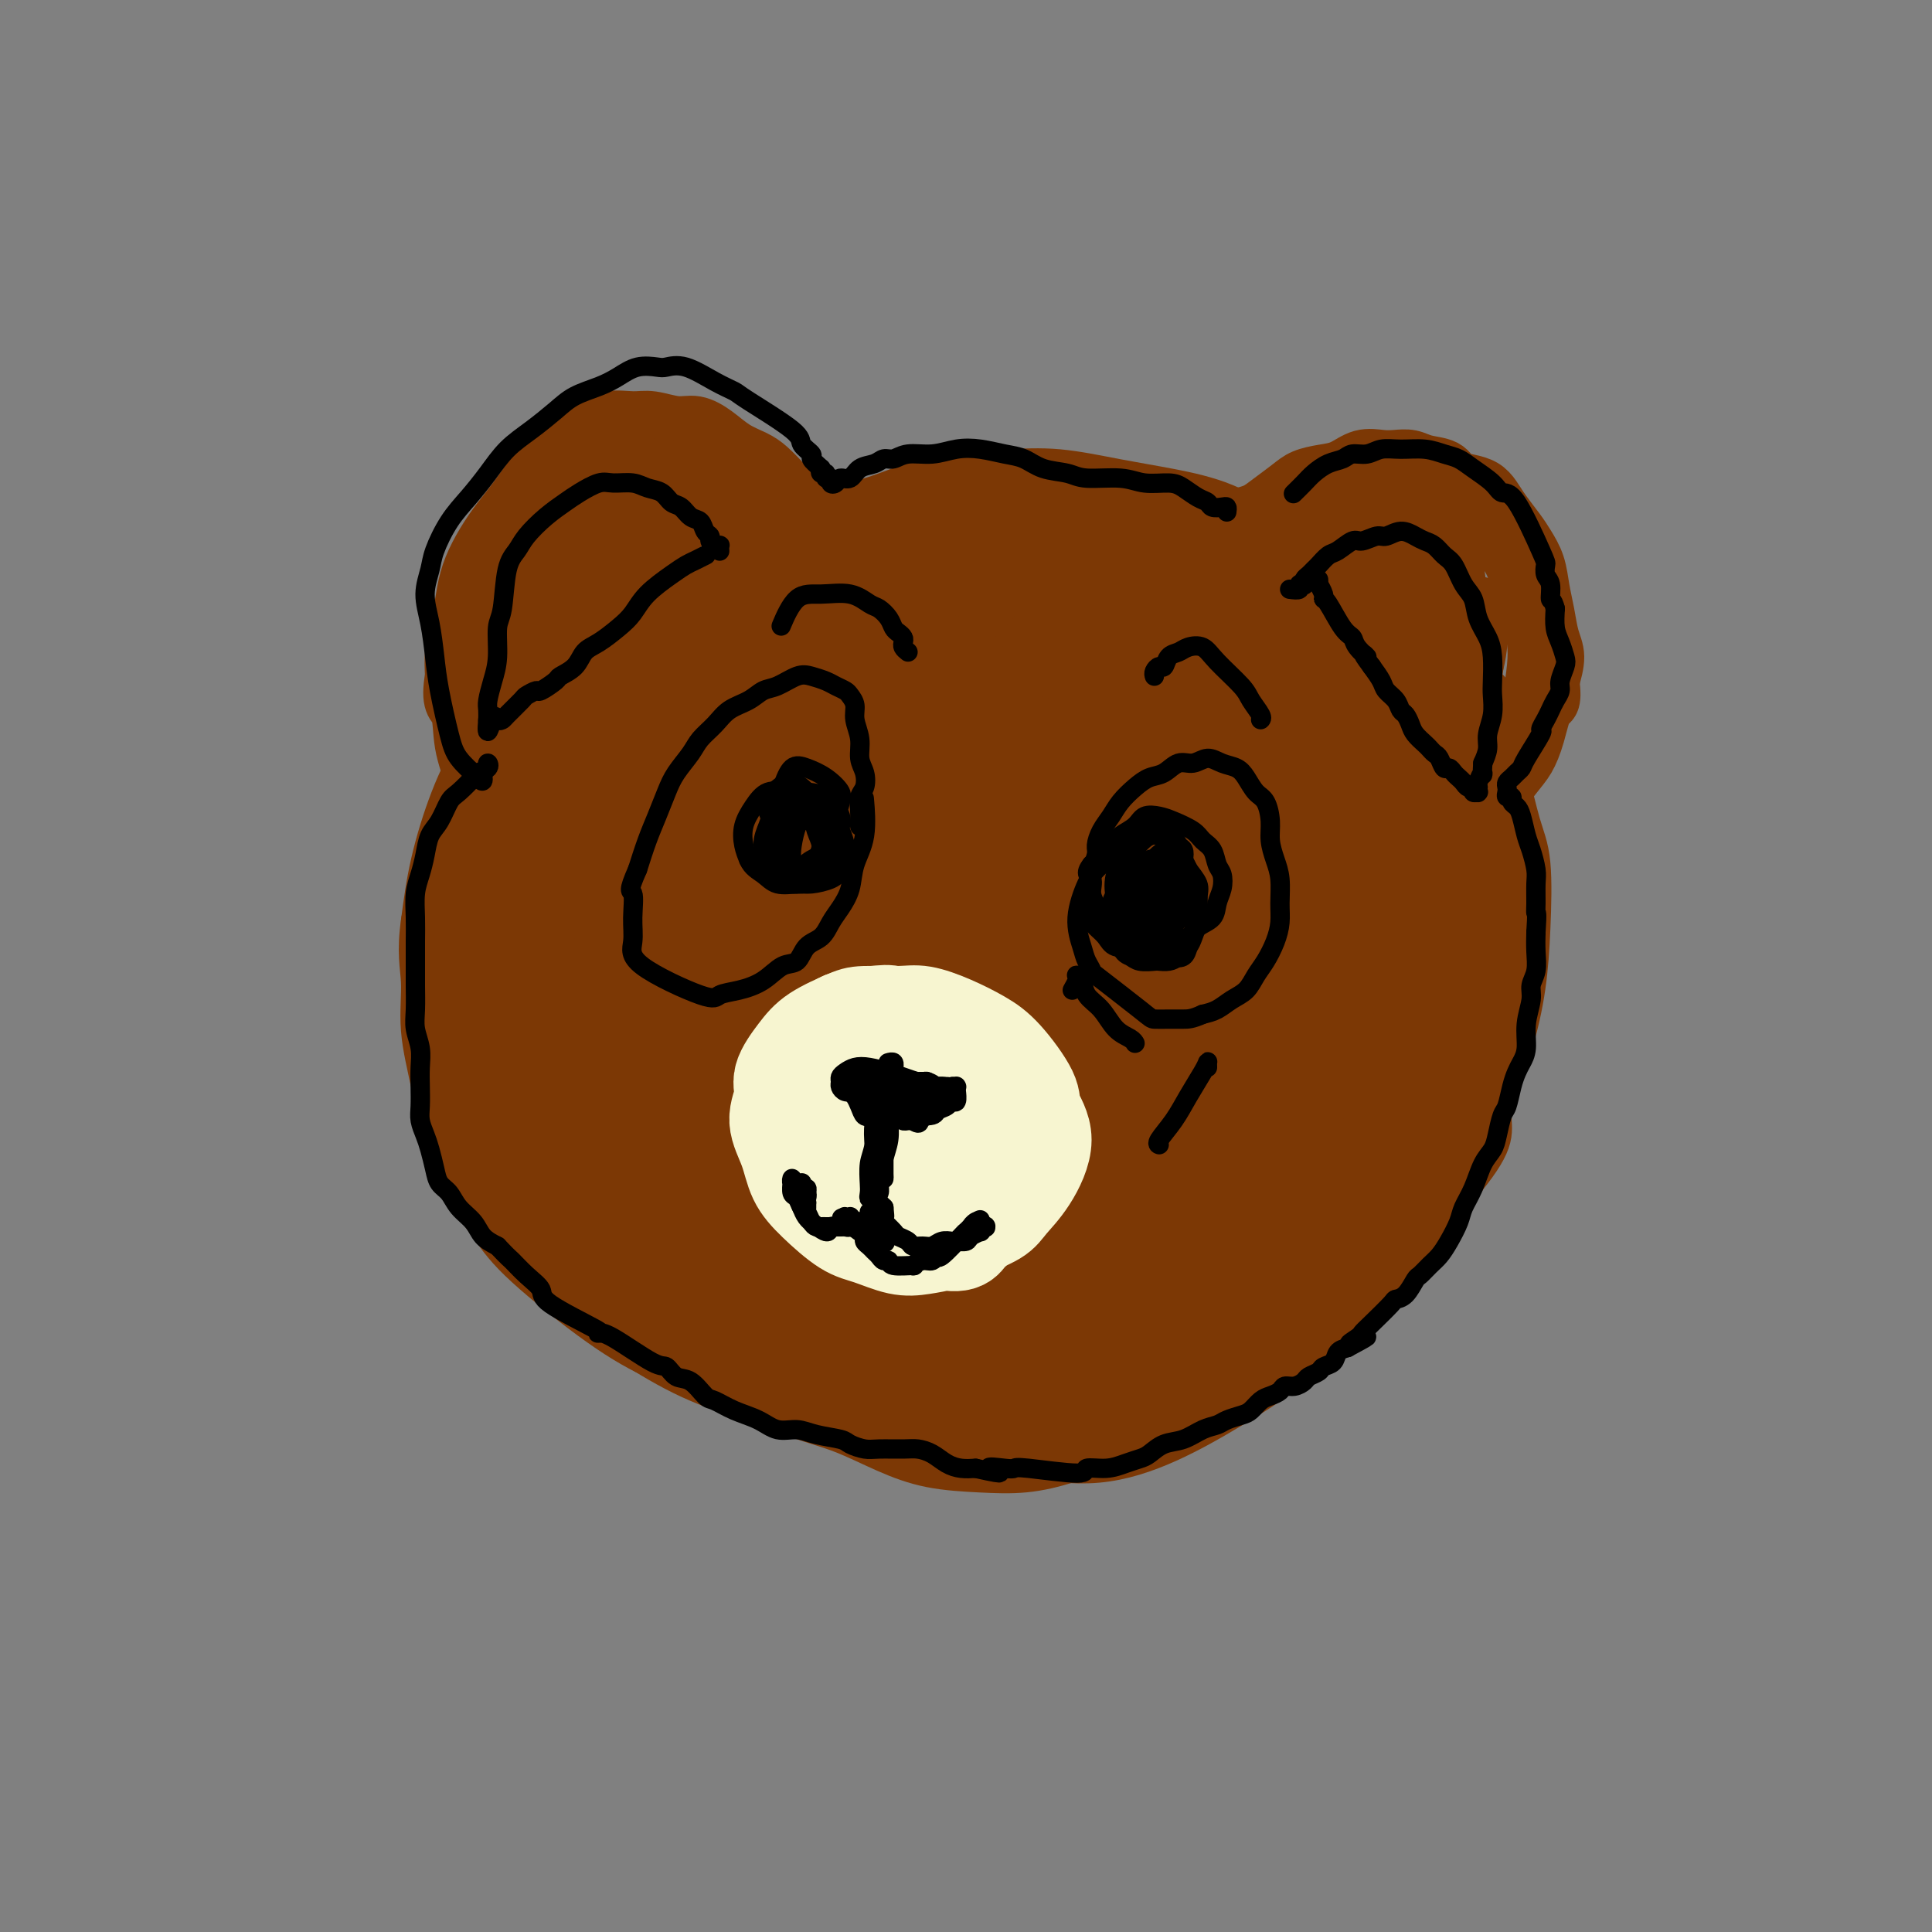 <svg viewBox='0 0 400 400' version='1.1' xmlns='http://www.w3.org/2000/svg' xmlns:xlink='http://www.w3.org/1999/xlink'><rect x="0" y="0" width="400" height="400" fill="#808080" stroke="none"/><g fill='none' stroke='#7C3805' stroke-width='12' stroke-linecap='round' stroke-linejoin='round'><path d='M136,133c-0.121,0.150 -0.242,0.299 -1,0c-0.758,-0.299 -2.151,-1.047 -4,-1c-1.849,0.047 -4.152,0.889 -6,2c-1.848,1.111 -3.239,2.491 -5,4c-1.761,1.509 -3.892,3.147 -6,5c-2.108,1.853 -4.193,3.920 -6,6c-1.807,2.080 -3.337,4.172 -5,7c-1.663,2.828 -3.458,6.392 -5,10c-1.542,3.608 -2.830,7.261 -4,11c-1.170,3.739 -2.221,7.565 -3,12c-0.779,4.435 -1.285,9.481 -1,14c0.285,4.519 1.360,8.512 2,13c0.640,4.488 0.845,9.472 2,14c1.155,4.528 3.258,8.599 5,12c1.742,3.401 3.121,6.131 5,9c1.879,2.869 4.257,5.877 7,9c2.743,3.123 5.851,6.361 9,9c3.149,2.639 6.338,4.678 10,7c3.662,2.322 7.795,4.926 12,7c4.205,2.074 8.480,3.619 13,5c4.520,1.381 9.283,2.597 14,4c4.717,1.403 9.386,2.993 14,4c4.614,1.007 9.173,1.430 14,2c4.827,0.570 9.922,1.286 15,2c5.078,0.714 10.139,1.426 15,1c4.861,-0.426 9.521,-1.989 14,-4c4.479,-2.011 8.776,-4.469 13,-7c4.224,-2.531 8.375,-5.134 12,-8c3.625,-2.866 6.724,-5.995 10,-9c3.276,-3.005 6.728,-5.886 10,-9c3.272,-3.114 6.363,-6.461 9,-10c2.637,-3.539 4.818,-7.269 7,-11'/><path d='M302,243c6.504,-8.074 4.763,-8.760 5,-12c0.237,-3.240 2.450,-9.036 4,-14c1.550,-4.964 2.436,-9.096 3,-13c0.564,-3.904 0.807,-7.579 1,-12c0.193,-4.421 0.335,-9.588 0,-13c-0.335,-3.412 -1.149,-5.068 -2,-8c-0.851,-2.932 -1.740,-7.139 -3,-11c-1.260,-3.861 -2.892,-7.376 -5,-11c-2.108,-3.624 -4.692,-7.356 -7,-11c-2.308,-3.644 -4.338,-7.199 -7,-10c-2.662,-2.801 -5.954,-4.848 -9,-7c-3.046,-2.152 -5.845,-4.411 -9,-6c-3.155,-1.589 -6.665,-2.510 -10,-4c-3.335,-1.490 -6.497,-3.548 -10,-5c-3.503,-1.452 -7.349,-2.297 -11,-3c-3.651,-0.703 -7.107,-1.262 -11,-2c-3.893,-0.738 -8.224,-1.654 -12,-2c-3.776,-0.346 -6.998,-0.122 -11,0c-4.002,0.122 -8.785,0.141 -13,1c-4.215,0.859 -7.862,2.558 -12,4c-4.138,1.442 -8.768,2.628 -13,4c-4.232,1.372 -8.068,2.931 -12,5c-3.932,2.069 -7.961,4.649 -12,7c-4.039,2.351 -8.088,4.474 -12,7c-3.912,2.526 -7.687,5.457 -11,8c-3.313,2.543 -6.165,4.699 -9,7c-2.835,2.301 -5.652,4.746 -8,7c-2.348,2.254 -4.227,4.315 -6,7c-1.773,2.685 -3.439,5.992 -5,10c-1.561,4.008 -3.017,8.717 -4,13c-0.983,4.283 -1.491,8.142 -2,12'/><path d='M89,191c-0.901,6.123 -0.155,8.931 0,12c0.155,3.069 -0.283,6.399 0,10c0.283,3.601 1.287,7.475 2,11c0.713,3.525 1.134,6.703 2,10c0.866,3.297 2.177,6.713 4,10c1.823,3.287 4.158,6.444 6,9c1.842,2.556 3.191,4.511 7,8c3.809,3.489 10.077,8.513 15,12c4.923,3.487 8.501,5.436 12,7c3.499,1.564 6.919,2.743 10,4c3.081,1.257 5.825,2.592 9,4c3.175,1.408 6.783,2.888 10,4c3.217,1.112 6.044,1.854 9,3c2.956,1.146 6.040,2.695 9,4c2.960,1.305 5.797,2.367 9,3c3.203,0.633 6.772,0.839 10,1c3.228,0.161 6.113,0.278 9,0c2.887,-0.278 5.774,-0.952 9,-2c3.226,-1.048 6.789,-2.470 10,-4c3.211,-1.530 6.069,-3.169 9,-5c2.931,-1.831 5.935,-3.856 9,-6c3.065,-2.144 6.191,-4.409 9,-7c2.809,-2.591 5.301,-5.507 8,-8c2.699,-2.493 5.605,-4.562 8,-7c2.395,-2.438 4.280,-5.246 6,-8c1.720,-2.754 3.276,-5.453 5,-8c1.724,-2.547 3.617,-4.940 5,-8c1.383,-3.060 2.257,-6.785 3,-10c0.743,-3.215 1.355,-5.918 2,-9c0.645,-3.082 1.322,-6.541 2,-10'/><path d='M297,211c1.089,-6.272 0.310,-7.454 0,-10c-0.310,-2.546 -0.152,-6.458 0,-10c0.152,-3.542 0.297,-6.716 0,-10c-0.297,-3.284 -1.037,-6.679 -2,-10c-0.963,-3.321 -2.148,-6.570 -3,-10c-0.852,-3.430 -1.372,-7.043 -3,-11c-1.628,-3.957 -4.364,-8.259 -6,-11c-1.636,-2.741 -2.174,-3.921 -4,-6c-1.826,-2.079 -4.942,-5.058 -8,-7c-3.058,-1.942 -6.059,-2.849 -9,-4c-2.941,-1.151 -5.822,-2.547 -9,-4c-3.178,-1.453 -6.652,-2.963 -10,-4c-3.348,-1.037 -6.569,-1.600 -10,-2c-3.431,-0.400 -7.073,-0.639 -11,-1c-3.927,-0.361 -8.138,-0.846 -12,-1c-3.862,-0.154 -7.374,0.024 -11,0c-3.626,-0.024 -7.366,-0.249 -11,0c-3.634,0.249 -7.164,0.973 -11,2c-3.836,1.027 -7.980,2.357 -12,4c-4.020,1.643 -7.917,3.598 -12,6c-4.083,2.402 -8.353,5.250 -12,8c-3.647,2.750 -6.673,5.401 -10,8c-3.327,2.599 -6.955,5.146 -10,8c-3.045,2.854 -5.506,6.014 -8,9c-2.494,2.986 -5.021,5.797 -7,9c-1.979,3.203 -3.410,6.798 -5,10c-1.590,3.202 -3.341,6.010 -4,9c-0.659,2.990 -0.228,6.162 0,10c0.228,3.838 0.254,8.341 1,12c0.746,3.659 2.213,6.474 4,10c1.787,3.526 3.893,7.763 6,12'/><path d='M108,227c2.993,5.799 5.476,9.296 8,13c2.524,3.704 5.089,7.614 8,11c2.911,3.386 6.169,6.247 9,9c2.831,2.753 5.236,5.399 9,8c3.764,2.601 8.888,5.159 12,7c3.112,1.841 4.212,2.967 7,4c2.788,1.033 7.263,1.973 11,3c3.737,1.027 6.737,2.140 10,3c3.263,0.860 6.788,1.467 10,2c3.212,0.533 6.112,0.994 9,1c2.888,0.006 5.764,-0.442 9,-1c3.236,-0.558 6.833,-1.227 10,-2c3.167,-0.773 5.905,-1.649 7,-2c1.095,-0.351 0.548,-0.175 0,0'/></g>
<g fill='none' stroke='#7C3805' stroke-width='28' stroke-linecap='round' stroke-linejoin='round'><path d='M213,192c-2.522,-0.719 -5.044,-1.439 -7,-1c-1.956,0.439 -3.346,2.035 -5,4c-1.654,1.965 -3.572,4.297 -5,7c-1.428,2.703 -2.365,5.777 -3,10c-0.635,4.223 -0.968,9.596 0,15c0.968,5.404 3.236,10.838 6,16c2.764,5.162 6.024,10.050 10,13c3.976,2.950 8.669,3.960 13,4c4.331,0.040 8.301,-0.891 12,-3c3.699,-2.109 7.126,-5.396 10,-9c2.874,-3.604 5.195,-7.524 7,-12c1.805,-4.476 3.094,-9.507 4,-14c0.906,-4.493 1.427,-8.449 1,-14c-0.427,-5.551 -1.804,-12.696 -2,-15c-0.196,-2.304 0.789,0.232 -1,-4c-1.789,-4.232 -6.351,-15.234 -10,-21c-3.649,-5.766 -6.384,-6.298 -10,-7c-3.616,-0.702 -8.115,-1.573 -13,-1c-4.885,0.573 -10.158,2.592 -15,5c-4.842,2.408 -9.253,5.205 -13,9c-3.747,3.795 -6.828,8.588 -9,14c-2.172,5.412 -3.434,11.442 -3,18c0.434,6.558 2.565,13.645 6,20c3.435,6.355 8.174,11.980 13,16c4.826,4.020 9.737,6.436 15,7c5.263,0.564 10.876,-0.723 16,-3c5.124,-2.277 9.760,-5.544 14,-10c4.240,-4.456 8.085,-10.102 11,-16c2.915,-5.898 4.900,-12.050 6,-19c1.100,-6.950 1.314,-14.700 0,-22c-1.314,-7.300 -4.157,-14.150 -7,-21'/><path d='M254,158c-3.333,-6.431 -8.166,-12.009 -13,-16c-4.834,-3.991 -9.668,-6.394 -16,-7c-6.332,-0.606 -14.163,0.586 -21,2c-6.837,1.414 -12.681,3.050 -21,8c-8.319,4.950 -19.114,13.212 -24,17c-4.886,3.788 -3.861,3.100 -4,6c-0.139,2.900 -1.440,9.386 -1,16c0.440,6.614 2.621,13.356 7,21c4.379,7.644 10.958,16.191 13,20c2.042,3.809 -0.451,2.879 4,3c4.451,0.121 15.846,1.292 22,0c6.154,-1.292 7.065,-5.047 9,-9c1.935,-3.953 4.892,-8.103 7,-13c2.108,-4.897 3.365,-10.540 4,-16c0.635,-5.460 0.648,-10.736 0,-16c-0.648,-5.264 -1.957,-10.514 -4,-15c-2.043,-4.486 -4.819,-8.206 -8,-11c-3.181,-2.794 -6.766,-4.662 -11,-6c-4.234,-1.338 -9.117,-2.144 -14,-2c-4.883,0.144 -9.768,1.240 -15,3c-5.232,1.760 -10.812,4.185 -16,7c-5.188,2.815 -9.983,6.020 -14,10c-4.017,3.980 -7.256,8.735 -10,13c-2.744,4.265 -4.995,8.041 -5,14c-0.005,5.959 2.234,14.100 4,19c1.766,4.900 3.059,6.558 6,8c2.941,1.442 7.531,2.668 12,3c4.469,0.332 8.816,-0.231 13,-2c4.184,-1.769 8.203,-4.746 12,-8c3.797,-3.254 7.370,-6.787 10,-11c2.630,-4.213 4.315,-9.107 6,-14'/><path d='M186,182c1.346,-4.711 1.710,-9.488 1,-14c-0.710,-4.512 -2.494,-8.758 -5,-12c-2.506,-3.242 -5.735,-5.480 -9,-7c-3.265,-1.520 -6.568,-2.323 -12,-2c-5.432,0.323 -12.993,1.771 -19,4c-6.007,2.229 -10.460,5.240 -14,8c-3.540,2.760 -6.166,5.269 -9,9c-2.834,3.731 -5.875,8.683 -8,14c-2.125,5.317 -3.335,10.999 -3,17c0.335,6.001 2.215,12.322 4,18c1.785,5.678 3.474,10.712 6,15c2.526,4.288 5.890,7.829 9,11c3.110,3.171 5.965,5.971 9,8c3.035,2.029 6.249,3.286 9,4c2.751,0.714 5.039,0.884 7,0c1.961,-0.884 3.596,-2.824 5,-5c1.404,-2.176 2.579,-4.589 3,-8c0.421,-3.411 0.089,-7.821 -1,-12c-1.089,-4.179 -2.937,-8.127 -5,-12c-2.063,-3.873 -4.343,-7.670 -7,-11c-2.657,-3.330 -5.690,-6.192 -9,-8c-3.310,-1.808 -6.896,-2.563 -10,-3c-3.104,-0.437 -5.727,-0.556 -8,0c-2.273,0.556 -4.197,1.787 -6,3c-1.803,1.213 -3.486,2.409 -4,6c-0.514,3.591 0.140,9.576 1,14c0.860,4.424 1.927,7.288 4,12c2.073,4.712 5.154,11.273 8,16c2.846,4.727 5.459,7.619 8,10c2.541,2.381 5.012,4.252 7,5c1.988,0.748 3.494,0.374 5,0'/><path d='M143,262c2.602,0.477 3.107,-0.830 4,-3c0.893,-2.170 2.175,-5.203 3,-8c0.825,-2.797 1.194,-5.358 -1,-11c-2.194,-5.642 -6.950,-14.364 -10,-19c-3.050,-4.636 -4.394,-5.185 -7,-5c-2.606,0.185 -6.473,1.106 -9,2c-2.527,0.894 -3.712,1.762 -5,3c-1.288,1.238 -2.678,2.847 -3,6c-0.322,3.153 0.425,7.850 1,11c0.575,3.150 0.977,4.754 3,8c2.023,3.246 5.668,8.133 8,11c2.332,2.867 3.352,3.713 5,4c1.648,0.287 3.924,0.015 5,0c1.076,-0.015 0.951,0.226 1,-1c0.049,-1.226 0.272,-3.918 0,-6c-0.272,-2.082 -1.040,-3.554 -2,-6c-0.960,-2.446 -2.112,-5.865 -4,-9c-1.888,-3.135 -4.510,-5.986 -6,-7c-1.490,-1.014 -1.846,-0.190 -1,2c0.846,2.190 2.893,5.745 4,8c1.107,2.255 1.272,3.209 5,7c3.728,3.791 11.017,10.418 16,15c4.983,4.582 7.658,7.120 12,9c4.342,1.880 10.349,3.102 14,4c3.651,0.898 4.944,1.473 7,0c2.056,-1.473 4.873,-4.992 6,-7c1.127,-2.008 0.563,-2.504 0,-3'/><path d='M189,267c1.069,-2.633 0.741,-4.214 -1,-9c-1.741,-4.786 -4.894,-12.777 -7,-18c-2.106,-5.223 -3.163,-7.680 -6,-10c-2.837,-2.320 -7.453,-4.505 -10,-6c-2.547,-1.495 -3.025,-2.299 -4,1c-0.975,3.299 -2.446,10.702 -1,17c1.446,6.298 5.811,11.490 10,16c4.189,4.510 8.204,8.338 12,11c3.796,2.662 7.374,4.157 10,5c2.626,0.843 4.300,1.034 6,1c1.700,-0.034 3.426,-0.292 4,-1c0.574,-0.708 -0.003,-1.867 -1,-4c-0.997,-2.133 -2.412,-5.241 -4,-9c-1.588,-3.759 -3.349,-8.168 -6,-13c-2.651,-4.832 -6.193,-10.089 -9,-14c-2.807,-3.911 -4.879,-6.478 -7,-8c-2.121,-1.522 -4.290,-1.998 -6,-1c-1.710,0.998 -2.960,3.470 -3,7c-0.040,3.530 1.131,8.118 3,13c1.869,4.882 4.434,10.060 7,15c2.566,4.940 5.131,9.643 8,13c2.869,3.357 6.043,5.368 9,7c2.957,1.632 5.696,2.885 8,4c2.304,1.115 4.171,2.091 6,2c1.829,-0.091 3.620,-1.250 5,-2c1.380,-0.750 2.348,-1.090 3,-2c0.652,-0.910 0.989,-2.388 1,-4c0.011,-1.612 -0.305,-3.357 -1,-5c-0.695,-1.643 -1.770,-3.184 -3,-4c-1.230,-0.816 -2.615,-0.908 -4,-1'/><path d='M208,268c-1.754,-1.718 -2.137,-1.013 -3,0c-0.863,1.013 -2.204,2.334 -3,4c-0.796,1.666 -1.047,3.677 -1,6c0.047,2.323 0.391,4.956 2,7c1.609,2.044 4.483,3.497 6,4c1.517,0.503 1.677,0.054 3,0c1.323,-0.054 3.807,0.286 6,0c2.193,-0.286 4.093,-1.200 6,-2c1.907,-0.800 3.820,-1.488 6,-2c2.180,-0.512 4.626,-0.850 7,-2c2.374,-1.150 4.676,-3.113 7,-5c2.324,-1.887 4.669,-3.698 7,-6c2.331,-2.302 4.648,-5.096 7,-8c2.352,-2.904 4.738,-5.918 7,-9c2.262,-3.082 4.401,-6.233 6,-9c1.599,-2.767 2.658,-5.152 4,-8c1.342,-2.848 2.969,-6.160 4,-9c1.031,-2.840 1.468,-5.207 2,-8c0.532,-2.793 1.161,-6.012 1,-9c-0.161,-2.988 -1.111,-5.747 -2,-7c-0.889,-1.253 -1.715,-1.002 -3,0c-1.285,1.002 -3.028,2.753 -5,5c-1.972,2.247 -4.172,4.989 -7,10c-2.828,5.011 -6.283,12.290 -8,17c-1.717,4.710 -1.697,6.850 -2,10c-0.303,3.150 -0.929,7.310 -1,10c-0.071,2.690 0.412,3.912 2,5c1.588,1.088 4.281,2.044 6,2c1.719,-0.044 2.463,-1.089 4,-3c1.537,-1.911 3.868,-4.689 6,-8c2.132,-3.311 4.066,-7.156 6,-11'/><path d='M278,242c2.759,-5.025 3.657,-8.088 5,-12c1.343,-3.912 3.130,-8.674 4,-13c0.870,-4.326 0.821,-8.215 1,-12c0.179,-3.785 0.585,-7.464 1,-10c0.415,-2.536 0.840,-3.928 1,-5c0.160,-1.072 0.057,-1.822 0,-2c-0.057,-0.178 -0.068,0.217 0,1c0.068,0.783 0.214,1.955 0,4c-0.214,2.045 -0.790,4.962 -1,8c-0.210,3.038 -0.056,6.196 0,9c0.056,2.804 0.014,5.252 0,7c-0.014,1.748 0.000,2.794 0,4c-0.000,1.206 -0.015,2.570 0,3c0.015,0.430 0.060,-0.075 0,0c-0.060,0.075 -0.226,0.728 0,1c0.226,0.272 0.845,0.162 1,0c0.155,-0.162 -0.155,-0.378 0,-1c0.155,-0.622 0.773,-1.652 1,-2c0.227,-0.348 0.062,-0.014 0,0c-0.062,0.014 -0.020,-0.291 0,0c0.020,0.291 0.017,1.177 0,2c-0.017,0.823 -0.047,1.582 0,2c0.047,0.418 0.170,0.494 0,1c-0.170,0.506 -0.634,1.442 -1,2c-0.366,0.558 -0.635,0.737 -1,1c-0.365,0.263 -0.828,0.611 -1,1c-0.172,0.389 -0.054,0.820 0,1c0.054,0.180 0.046,0.110 0,0c-0.046,-0.110 -0.128,-0.260 0,-1c0.128,-0.740 0.465,-2.068 1,-3c0.535,-0.932 1.267,-1.466 2,-2'/><path d='M291,226c0.809,-1.516 1.330,-2.807 2,-4c0.670,-1.193 1.487,-2.287 2,-4c0.513,-1.713 0.723,-4.045 1,-6c0.277,-1.955 0.623,-3.534 1,-6c0.377,-2.466 0.786,-5.821 1,-8c0.214,-2.179 0.234,-3.183 0,-5c-0.234,-1.817 -0.723,-4.445 -1,-7c-0.277,-2.555 -0.342,-5.035 -1,-7c-0.658,-1.965 -1.909,-3.414 -3,-5c-1.091,-1.586 -2.024,-3.309 -3,-5c-0.976,-1.691 -1.996,-3.352 -3,-5c-1.004,-1.648 -1.991,-3.284 -3,-5c-1.009,-1.716 -2.041,-3.511 -3,-5c-0.959,-1.489 -1.845,-2.671 -3,-4c-1.155,-1.329 -2.578,-2.806 -4,-4c-1.422,-1.194 -2.844,-2.104 -4,-3c-1.156,-0.896 -2.045,-1.776 -3,-3c-0.955,-1.224 -1.976,-2.792 -3,-4c-1.024,-1.208 -2.050,-2.056 -3,-3c-0.950,-0.944 -1.824,-1.983 -3,-3c-1.176,-1.017 -2.653,-2.013 -4,-3c-1.347,-0.987 -2.563,-1.967 -4,-3c-1.437,-1.033 -3.094,-2.120 -5,-3c-1.906,-0.880 -4.061,-1.555 -6,-2c-1.939,-0.445 -3.662,-0.661 -6,-1c-2.338,-0.339 -5.290,-0.801 -8,-1c-2.710,-0.199 -5.176,-0.133 -8,0c-2.824,0.133 -6.004,0.335 -9,1c-2.996,0.665 -5.807,1.795 -9,3c-3.193,1.205 -6.770,2.487 -10,4c-3.230,1.513 -6.115,3.256 -9,5'/><path d='M180,130c-5.980,3.009 -6.931,4.533 -9,6c-2.069,1.467 -5.257,2.877 -8,4c-2.743,1.123 -5.042,1.959 -7,3c-1.958,1.041 -3.574,2.288 -5,3c-1.426,0.712 -2.660,0.888 -3,1c-0.340,0.112 0.216,0.160 1,0c0.784,-0.160 1.797,-0.527 4,-1c2.203,-0.473 5.596,-1.052 9,-2c3.404,-0.948 6.818,-2.263 10,-4c3.182,-1.737 6.133,-3.894 9,-6c2.867,-2.106 5.649,-4.159 8,-6c2.351,-1.841 4.272,-3.470 6,-5c1.728,-1.530 3.262,-2.960 4,-4c0.738,-1.040 0.678,-1.689 0,-2c-0.678,-0.311 -1.975,-0.286 -4,0c-2.025,0.286 -4.780,0.831 -8,2c-3.220,1.169 -6.906,2.962 -11,5c-4.094,2.038 -8.598,4.322 -13,7c-4.402,2.678 -8.704,5.749 -13,9c-4.296,3.251 -8.588,6.682 -12,10c-3.412,3.318 -5.944,6.524 -8,10c-2.056,3.476 -3.636,7.221 -4,11c-0.364,3.779 0.488,7.590 2,11c1.512,3.410 3.685,6.418 7,9c3.315,2.582 7.771,4.736 12,6c4.229,1.264 8.232,1.637 12,1c3.768,-0.637 7.303,-2.284 11,-5c3.697,-2.716 7.558,-6.501 11,-10c3.442,-3.499 6.465,-6.711 9,-10c2.535,-3.289 4.581,-6.654 6,-10c1.419,-3.346 2.209,-6.673 3,-10'/><path d='M199,153c1.288,-4.625 0.006,-6.187 -1,-8c-1.006,-1.813 -1.738,-3.877 -4,-4c-2.262,-0.123 -6.056,1.693 -9,3c-2.944,1.307 -5.038,2.103 -10,9c-4.962,6.897 -12.793,19.895 -16,25c-3.207,5.105 -1.790,2.317 -2,5c-0.210,2.683 -2.048,10.839 -2,17c0.048,6.161 1.983,10.329 4,13c2.017,2.671 4.117,3.845 7,4c2.883,0.155 6.551,-0.709 10,-3c3.449,-2.291 6.680,-6.010 10,-10c3.320,-3.990 6.730,-8.251 10,-13c3.270,-4.749 6.400,-9.986 9,-15c2.600,-5.014 4.669,-9.805 6,-13c1.331,-3.195 1.922,-4.795 2,-5c0.078,-0.205 -0.357,0.986 -1,4c-0.643,3.014 -1.493,7.851 -2,14c-0.507,6.149 -0.671,13.608 -1,21c-0.329,7.392 -0.823,14.715 -1,21c-0.177,6.285 -0.037,11.531 0,15c0.037,3.469 -0.028,5.162 0,6c0.028,0.838 0.148,0.822 1,0c0.852,-0.822 2.435,-2.451 4,-6c1.565,-3.549 3.111,-9.017 5,-15c1.889,-5.983 4.119,-12.482 6,-19c1.881,-6.518 3.412,-13.057 4,-18c0.588,-4.943 0.232,-8.291 0,-10c-0.232,-1.709 -0.341,-1.778 -1,-1c-0.659,0.778 -1.870,2.402 -3,6c-1.130,3.598 -2.180,9.171 -3,15c-0.820,5.829 -1.410,11.915 -2,18'/><path d='M219,209c-0.907,8.017 -0.676,11.560 0,15c0.676,3.440 1.795,6.778 3,9c1.205,2.222 2.494,3.326 4,3c1.506,-0.326 3.228,-2.084 5,-4c1.772,-1.916 3.593,-3.990 7,-10c3.407,-6.010 8.401,-15.955 11,-21c2.599,-5.045 2.803,-5.191 4,-9c1.197,-3.809 3.387,-11.281 5,-17c1.613,-5.719 2.649,-9.686 3,-13c0.351,-3.314 0.018,-5.974 0,-7c-0.018,-1.026 0.281,-0.418 0,1c-0.281,1.418 -1.141,3.644 -2,7c-0.859,3.356 -1.718,7.841 -2,12c-0.282,4.159 0.013,7.991 0,12c-0.013,4.009 -0.335,8.196 0,11c0.335,2.804 1.328,4.226 2,6c0.672,1.774 1.023,3.902 2,5c0.977,1.098 2.580,1.167 4,1c1.420,-0.167 2.657,-0.571 4,-2c1.343,-1.429 2.791,-3.884 4,-7c1.209,-3.116 2.180,-6.892 3,-11c0.820,-4.108 1.488,-8.549 2,-13c0.512,-4.451 0.866,-8.913 1,-13c0.134,-4.087 0.046,-7.800 0,-11c-0.046,-3.200 -0.050,-5.888 0,-8c0.050,-2.112 0.156,-3.650 0,-5c-0.156,-1.350 -0.572,-2.514 -1,-3c-0.428,-0.486 -0.867,-0.295 -1,0c-0.133,0.295 0.041,0.695 0,2c-0.041,1.305 -0.297,3.516 0,6c0.297,2.484 1.149,5.242 2,8'/><path d='M279,153c0.515,3.673 1.303,4.854 2,6c0.697,1.146 1.302,2.256 2,3c0.698,0.744 1.490,1.122 2,1c0.510,-0.122 0.739,-0.745 1,-1c0.261,-0.255 0.554,-0.144 1,-3c0.446,-2.856 1.044,-8.681 1,-12c-0.044,-3.319 -0.730,-4.133 -1,-5c-0.270,-0.867 -0.125,-1.788 0,-2c0.125,-0.212 0.229,0.285 0,1c-0.229,0.715 -0.790,1.650 -1,3c-0.210,1.350 -0.070,3.116 0,5c0.070,1.884 0.072,3.885 0,6c-0.072,2.115 -0.216,4.345 0,6c0.216,1.655 0.791,2.734 1,4c0.209,1.266 0.053,2.717 0,4c-0.053,1.283 -0.002,2.396 0,3c0.002,0.604 -0.044,0.697 0,1c0.044,0.303 0.178,0.815 0,1c-0.178,0.185 -0.669,0.044 -1,0c-0.331,-0.044 -0.501,0.008 -1,0c-0.499,-0.008 -1.328,-0.075 -2,0c-0.672,0.075 -1.186,0.292 -2,0c-0.814,-0.292 -1.929,-1.095 -3,-2c-1.071,-0.905 -2.099,-1.914 -4,-3c-1.901,-1.086 -4.674,-2.250 -7,-3c-2.326,-0.750 -4.203,-1.088 -7,-1c-2.797,0.088 -6.513,0.601 -10,2c-3.487,1.399 -6.747,3.684 -10,6c-3.253,2.316 -6.501,4.662 -10,8c-3.499,3.338 -7.250,7.669 -11,12'/><path d='M219,193c-6.335,6.468 -6.672,9.639 -7,13c-0.328,3.361 -0.646,6.912 0,10c0.646,3.088 2.256,5.714 4,8c1.744,2.286 3.624,4.234 8,1c4.376,-3.234 11.250,-11.648 14,-16c2.750,-4.352 1.378,-4.640 1,-7c-0.378,-2.360 0.239,-6.791 0,-11c-0.239,-4.209 -1.333,-8.197 -3,-12c-1.667,-3.803 -3.907,-7.420 -7,-10c-3.093,-2.580 -7.040,-4.123 -11,-5c-3.960,-0.877 -7.932,-1.086 -12,-1c-4.068,0.086 -8.230,0.469 -13,3c-4.770,2.531 -10.146,7.209 -13,10c-2.854,2.791 -3.186,3.693 -4,6c-0.814,2.307 -2.112,6.017 -2,10c0.112,3.983 1.633,8.237 4,12c2.367,3.763 5.580,7.035 9,9c3.420,1.965 7.045,2.623 11,2c3.955,-0.623 8.239,-2.527 12,-5c3.761,-2.473 7.001,-5.514 10,-9c2.999,-3.486 5.759,-7.415 8,-11c2.241,-3.585 3.965,-6.826 5,-10c1.035,-3.174 1.382,-6.283 1,-9c-0.382,-2.717 -1.491,-5.044 -3,-7c-1.509,-1.956 -3.416,-3.542 -6,-4c-2.584,-0.458 -5.844,0.212 -9,2c-3.156,1.788 -6.207,4.696 -9,8c-2.793,3.304 -5.329,7.005 -7,11c-1.671,3.995 -2.477,8.284 -2,13c0.477,4.716 2.239,9.858 4,15'/><path d='M202,209c1.972,4.450 4.904,8.074 8,10c3.096,1.926 6.358,2.154 10,1c3.642,-1.154 7.666,-3.691 11,-6c3.334,-2.309 5.980,-4.390 8,-10c2.020,-5.610 3.415,-14.750 3,-20c-0.415,-5.250 -2.639,-6.612 -4,-8c-1.361,-1.388 -1.859,-2.803 -5,-4c-3.141,-1.197 -8.926,-2.175 -14,-2c-5.074,0.175 -9.437,1.503 -14,4c-4.563,2.497 -9.327,6.162 -13,10c-3.673,3.838 -6.255,7.849 -8,12c-1.745,4.151 -2.653,8.443 -2,13c0.653,4.557 2.868,9.381 5,13c2.132,3.619 4.181,6.034 5,7c0.819,0.966 0.410,0.483 0,0'/><path d='M217,212c-0.864,-5.414 -1.727,-10.828 -3,-15c-1.273,-4.172 -2.954,-7.101 -4,-9c-1.046,-1.899 -1.456,-2.767 -2,-4c-0.544,-1.233 -1.224,-2.832 -2,0c-0.776,2.832 -1.650,10.095 -2,13c-0.350,2.905 -0.175,1.453 0,0'/></g>
<g fill='none' stroke='#7C3805' stroke-width='12' stroke-linecap='round' stroke-linejoin='round'><path d='M174,113c-0.449,0.090 -0.898,0.179 -1,0c-0.102,-0.179 0.142,-0.627 0,-1c-0.142,-0.373 -0.671,-0.670 -1,-1c-0.329,-0.330 -0.458,-0.693 -1,-1c-0.542,-0.307 -1.495,-0.556 -2,-1c-0.505,-0.444 -0.561,-1.081 -1,-2c-0.439,-0.919 -1.260,-2.119 -2,-3c-0.740,-0.881 -1.397,-1.442 -2,-2c-0.603,-0.558 -1.150,-1.111 -2,-2c-0.850,-0.889 -2.001,-2.113 -3,-3c-0.999,-0.887 -1.844,-1.438 -3,-2c-1.156,-0.562 -2.623,-1.135 -4,-2c-1.377,-0.865 -2.663,-2.021 -4,-3c-1.337,-0.979 -2.724,-1.781 -4,-2c-1.276,-0.219 -2.441,0.143 -4,0c-1.559,-0.143 -3.513,-0.793 -5,-1c-1.487,-0.207 -2.508,0.030 -4,0c-1.492,-0.030 -3.456,-0.325 -5,0c-1.544,0.325 -2.668,1.272 -4,2c-1.332,0.728 -2.874,1.237 -4,2c-1.126,0.763 -1.838,1.781 -3,3c-1.162,1.219 -2.776,2.639 -4,4c-1.224,1.361 -2.058,2.663 -3,4c-0.942,1.337 -1.993,2.709 -3,4c-1.007,1.291 -1.971,2.501 -3,4c-1.029,1.499 -2.122,3.289 -3,5c-0.878,1.711 -1.542,3.345 -2,5c-0.458,1.655 -0.710,3.330 -1,5c-0.290,1.670 -0.616,3.334 -1,5c-0.384,1.666 -0.824,3.333 -1,5c-0.176,1.667 -0.088,3.333 0,5'/><path d='M94,140c-1.041,5.901 0.355,5.653 1,7c0.645,1.347 0.537,4.288 1,7c0.463,2.712 1.496,5.196 2,7c0.504,1.804 0.480,2.928 1,4c0.520,1.072 1.586,2.093 2,3c0.414,0.907 0.176,1.700 0,2c-0.176,0.300 -0.289,0.108 0,0c0.289,-0.108 0.982,-0.131 1,0c0.018,0.131 -0.639,0.416 -1,0c-0.361,-0.416 -0.426,-1.533 -1,-3c-0.574,-1.467 -1.658,-3.285 -2,-4c-0.342,-0.715 0.059,-0.326 0,-1c-0.059,-0.674 -0.576,-2.410 -1,-5c-0.424,-2.590 -0.754,-6.032 -1,-8c-0.246,-1.968 -0.407,-2.461 0,-4c0.407,-1.539 1.381,-4.124 2,-6c0.619,-1.876 0.881,-3.042 1,-4c0.119,-0.958 0.093,-1.706 1,-3c0.907,-1.294 2.746,-3.133 4,-5c1.254,-1.867 1.924,-3.762 3,-6c1.076,-2.238 2.560,-4.818 4,-7c1.440,-2.182 2.837,-3.964 4,-6c1.163,-2.036 2.091,-4.325 3,-6c0.909,-1.675 1.797,-2.737 3,-4c1.203,-1.263 2.719,-2.726 4,-4c1.281,-1.274 2.327,-2.360 3,-3c0.673,-0.640 0.973,-0.834 2,-1c1.027,-0.166 2.780,-0.302 4,0c1.220,0.302 1.905,1.043 3,2c1.095,0.957 2.598,2.131 4,3c1.402,0.869 2.701,1.435 4,2'/><path d='M145,97c2.455,1.564 3.091,1.974 4,3c0.909,1.026 2.090,2.667 3,4c0.910,1.333 1.550,2.357 2,3c0.450,0.643 0.709,0.903 1,2c0.291,1.097 0.615,3.030 1,4c0.385,0.970 0.832,0.975 1,1c0.168,0.025 0.057,0.068 0,0c-0.057,-0.068 -0.060,-0.248 0,0c0.060,0.248 0.183,0.924 0,1c-0.183,0.076 -0.672,-0.448 -1,-1c-0.328,-0.552 -0.495,-1.131 -1,-2c-0.505,-0.869 -1.347,-2.029 -2,-3c-0.653,-0.971 -1.115,-1.752 -2,-3c-0.885,-1.248 -2.192,-2.963 -3,-4c-0.808,-1.037 -1.118,-1.396 -2,-2c-0.882,-0.604 -2.337,-1.451 -4,-2c-1.663,-0.549 -3.533,-0.799 -5,-1c-1.467,-0.201 -2.531,-0.353 -4,0c-1.469,0.353 -3.341,1.213 -5,2c-1.659,0.787 -3.103,1.503 -5,3c-1.897,1.497 -4.247,3.776 -6,6c-1.753,2.224 -2.908,4.393 -4,7c-1.092,2.607 -2.122,5.652 -3,9c-0.878,3.348 -1.603,6.999 -2,10c-0.397,3.001 -0.467,5.352 0,7c0.467,1.648 1.472,2.593 2,3c0.528,0.407 0.581,0.275 1,0c0.419,-0.275 1.205,-0.692 2,-2c0.795,-1.308 1.599,-3.506 3,-6c1.401,-2.494 3.400,-5.284 5,-8c1.600,-2.716 2.800,-5.358 4,-8'/><path d='M125,120c2.876,-5.202 2.567,-6.206 3,-8c0.433,-1.794 1.608,-4.376 2,-6c0.392,-1.624 0.000,-2.290 0,-3c-0.000,-0.710 0.390,-1.465 -1,-1c-1.390,0.465 -4.560,2.148 -6,3c-1.440,0.852 -1.149,0.871 -2,2c-0.851,1.129 -2.843,3.368 -5,7c-2.157,3.632 -4.479,8.659 -6,12c-1.521,3.341 -2.240,4.998 -3,7c-0.760,2.002 -1.561,4.348 -2,6c-0.439,1.652 -0.518,2.609 0,3c0.518,0.391 1.632,0.218 3,0c1.368,-0.218 2.991,-0.479 5,-2c2.009,-1.521 4.406,-4.301 7,-7c2.594,-2.699 5.386,-5.315 8,-8c2.614,-2.685 5.049,-5.438 7,-8c1.951,-2.562 3.416,-4.931 5,-7c1.584,-2.069 3.286,-3.837 4,-5c0.714,-1.163 0.440,-1.722 0,-2c-0.440,-0.278 -1.046,-0.275 -2,0c-0.954,0.275 -2.256,0.823 -4,2c-1.744,1.177 -3.930,2.982 -6,5c-2.070,2.018 -4.025,4.250 -6,7c-1.975,2.750 -3.971,6.019 -5,8c-1.029,1.981 -1.090,2.675 -1,3c0.090,0.325 0.332,0.281 1,0c0.668,-0.281 1.762,-0.799 3,-2c1.238,-1.201 2.621,-3.085 4,-5c1.379,-1.915 2.756,-3.862 4,-6c1.244,-2.138 2.355,-4.468 3,-6c0.645,-1.532 0.822,-2.266 1,-3'/><path d='M136,106c2.345,-3.374 0.209,-0.809 -1,1c-1.209,1.809 -1.490,2.860 -2,4c-0.510,1.140 -1.250,2.367 -2,4c-0.750,1.633 -1.510,3.670 -1,6c0.510,2.330 2.288,4.951 3,6c0.712,1.049 0.356,0.524 0,0'/><path d='M256,112c0.083,0.120 0.165,0.239 0,0c-0.165,-0.239 -0.578,-0.838 -1,-1c-0.422,-0.162 -0.854,0.111 -1,0c-0.146,-0.111 -0.005,-0.607 0,-1c0.005,-0.393 -0.124,-0.685 0,-1c0.124,-0.315 0.501,-0.654 1,-1c0.499,-0.346 1.119,-0.698 2,-1c0.881,-0.302 2.024,-0.553 3,-1c0.976,-0.447 1.786,-1.088 3,-2c1.214,-0.912 2.831,-2.094 4,-3c1.169,-0.906 1.892,-1.535 3,-2c1.108,-0.465 2.603,-0.765 4,-1c1.397,-0.235 2.695,-0.403 4,-1c1.305,-0.597 2.616,-1.621 4,-2c1.384,-0.379 2.840,-0.114 4,0c1.160,0.114 2.025,0.076 3,0c0.975,-0.076 2.060,-0.189 3,0c0.940,0.189 1.736,0.680 3,1c1.264,0.320 2.996,0.469 4,1c1.004,0.531 1.279,1.442 2,2c0.721,0.558 1.888,0.761 3,1c1.112,0.239 2.171,0.513 3,1c0.829,0.487 1.430,1.185 2,2c0.570,0.815 1.108,1.746 2,3c0.892,1.254 2.137,2.830 3,4c0.863,1.170 1.344,1.933 2,3c0.656,1.067 1.487,2.437 2,4c0.513,1.563 0.709,3.319 1,5c0.291,1.681 0.676,3.286 1,5c0.324,1.714 0.587,3.539 1,5c0.413,1.461 0.975,2.560 1,4c0.025,1.440 -0.488,3.220 -1,5'/><path d='M321,141c0.643,5.172 -0.250,4.101 -1,5c-0.750,0.899 -1.358,3.766 -2,6c-0.642,2.234 -1.317,3.833 -2,5c-0.683,1.167 -1.373,1.902 -3,4c-1.627,2.098 -4.191,5.561 -5,7c-0.809,1.439 0.136,0.855 0,1c-0.136,0.145 -1.354,1.017 -2,2c-0.646,0.983 -0.721,2.075 -1,3c-0.279,0.925 -0.763,1.682 -1,2c-0.237,0.318 -0.228,0.196 0,0c0.228,-0.196 0.676,-0.467 1,-1c0.324,-0.533 0.523,-1.327 1,-2c0.477,-0.673 1.231,-1.225 2,-2c0.769,-0.775 1.554,-1.775 2,-3c0.446,-1.225 0.553,-2.677 1,-4c0.447,-1.323 1.234,-2.517 2,-4c0.766,-1.483 1.512,-3.256 2,-5c0.488,-1.744 0.717,-3.458 1,-5c0.283,-1.542 0.619,-2.910 1,-5c0.381,-2.090 0.805,-4.900 1,-7c0.195,-2.100 0.159,-3.489 0,-5c-0.159,-1.511 -0.442,-3.143 -1,-5c-0.558,-1.857 -1.390,-3.938 -2,-6c-0.610,-2.062 -0.997,-4.107 -2,-6c-1.003,-1.893 -2.623,-3.636 -4,-5c-1.377,-1.364 -2.513,-2.349 -4,-3c-1.487,-0.651 -3.326,-0.968 -5,-1c-1.674,-0.032 -3.181,0.222 -5,0c-1.819,-0.222 -3.948,-0.921 -6,-1c-2.052,-0.079 -4.026,0.460 -6,1'/><path d='M283,107c-4.510,0.252 -4.785,1.381 -6,2c-1.215,0.619 -3.371,0.728 -5,1c-1.629,0.272 -2.729,0.705 -4,1c-1.271,0.295 -2.711,0.450 -1,0c1.711,-0.450 6.573,-1.507 9,-2c2.427,-0.493 2.420,-0.423 4,-1c1.580,-0.577 4.747,-1.801 7,-3c2.253,-1.199 3.594,-2.375 4,-3c0.406,-0.625 -0.121,-0.701 0,-1c0.121,-0.299 0.890,-0.820 1,-1c0.110,-0.180 -0.439,-0.018 -1,0c-0.561,0.018 -1.133,-0.107 -2,0c-0.867,0.107 -2.029,0.445 -3,1c-0.971,0.555 -1.752,1.327 -2,2c-0.248,0.673 0.035,1.249 0,2c-0.035,0.751 -0.389,1.679 0,3c0.389,1.321 1.521,3.037 3,5c1.479,1.963 3.304,4.175 5,7c1.696,2.825 3.264,6.264 5,9c1.736,2.736 3.640,4.769 5,7c1.360,2.231 2.177,4.659 3,6c0.823,1.341 1.651,1.594 2,2c0.349,0.406 0.218,0.966 0,1c-0.218,0.034 -0.522,-0.459 -1,-1c-0.478,-0.541 -1.128,-1.131 -2,-2c-0.872,-0.869 -1.966,-2.016 -3,-3c-1.034,-0.984 -2.009,-1.803 -3,-3c-0.991,-1.197 -1.997,-2.770 -3,-4c-1.003,-1.230 -2.001,-2.115 -3,-3'/><path d='M292,129c-2.442,-3.022 -1.047,-3.076 -1,-4c0.047,-0.924 -1.253,-2.718 -2,-4c-0.747,-1.282 -0.942,-2.053 -1,-3c-0.058,-0.947 0.020,-2.070 0,-3c-0.020,-0.930 -0.140,-1.665 0,-2c0.140,-0.335 0.540,-0.268 1,0c0.460,0.268 0.982,0.736 2,2c1.018,1.264 2.533,3.322 4,6c1.467,2.678 2.888,5.976 4,9c1.112,3.024 1.917,5.776 3,8c1.083,2.224 2.445,3.921 3,5c0.555,1.079 0.304,1.539 0,1c-0.304,-0.539 -0.660,-2.078 -1,-4c-0.340,-1.922 -0.665,-4.228 -1,-7c-0.335,-2.772 -0.679,-6.010 -1,-9c-0.321,-2.990 -0.619,-5.732 -1,-8c-0.381,-2.268 -0.845,-4.061 -1,-5c-0.155,-0.939 -0.000,-1.024 0,-1c0.000,0.024 -0.154,0.158 0,1c0.154,0.842 0.615,2.394 1,5c0.385,2.606 0.696,6.268 1,10c0.304,3.732 0.603,7.536 1,11c0.397,3.464 0.891,6.588 1,9c0.109,2.412 -0.168,4.112 0,5c0.168,0.888 0.781,0.966 1,1c0.219,0.034 0.045,0.026 0,-1c-0.045,-1.026 0.040,-3.069 0,-5c-0.040,-1.931 -0.203,-3.751 0,-6c0.203,-2.249 0.772,-4.928 1,-7c0.228,-2.072 0.114,-3.536 0,-5'/><path d='M306,128c0.316,-3.985 0.106,-2.448 0,-2c-0.106,0.448 -0.108,-0.193 0,1c0.108,1.193 0.327,4.219 0,7c-0.327,2.781 -1.198,5.317 -2,11c-0.802,5.683 -1.535,14.512 -2,18c-0.465,3.488 -0.662,1.633 -1,2c-0.338,0.367 -0.816,2.956 -1,4c-0.184,1.044 -0.075,0.543 0,0c0.075,-0.543 0.114,-1.127 0,-2c-0.114,-0.873 -0.383,-2.035 0,-4c0.383,-1.965 1.417,-4.735 2,-7c0.583,-2.265 0.715,-4.027 1,-6c0.285,-1.973 0.722,-4.158 1,-5c0.278,-0.842 0.398,-0.341 0,0c-0.398,0.341 -1.315,0.522 -2,2c-0.685,1.478 -1.137,4.254 -2,7c-0.863,2.746 -2.138,5.463 -3,8c-0.862,2.537 -1.312,4.896 -2,7c-0.688,2.104 -1.614,3.954 -2,5c-0.386,1.046 -0.233,1.288 0,1c0.233,-0.288 0.547,-1.104 1,-2c0.453,-0.896 1.047,-1.871 2,-4c0.953,-2.129 2.265,-5.413 3,-8c0.735,-2.587 0.894,-4.478 1,-6c0.106,-1.522 0.159,-2.676 0,-3c-0.159,-0.324 -0.530,0.181 -1,1c-0.470,0.819 -1.040,1.951 -2,4c-0.960,2.049 -2.309,5.013 -3,8c-0.691,2.987 -0.725,5.996 -1,9c-0.275,3.004 -0.793,6.001 -1,8c-0.207,1.999 -0.104,2.999 0,4'/><path d='M292,186c-0.373,3.291 -0.307,1.017 0,0c0.307,-1.017 0.853,-0.778 1,-2c0.147,-1.222 -0.106,-3.904 0,-6c0.106,-2.096 0.569,-3.607 0,-5c-0.569,-1.393 -2.172,-2.669 -3,-3c-0.828,-0.331 -0.883,0.281 -1,1c-0.117,0.719 -0.297,1.544 -1,3c-0.703,1.456 -1.928,3.542 -4,7c-2.072,3.458 -4.989,8.290 -7,11c-2.011,2.710 -3.115,3.300 -4,4c-0.885,0.700 -1.550,1.509 -2,2c-0.450,0.491 -0.686,0.662 -1,0c-0.314,-0.662 -0.707,-2.159 -1,-4c-0.293,-1.841 -0.486,-4.027 -1,-6c-0.514,-1.973 -1.350,-3.732 -2,-5c-0.650,-1.268 -1.113,-2.044 -2,-2c-0.887,0.044 -2.196,0.909 -3,2c-0.804,1.091 -1.101,2.409 -2,5c-0.899,2.591 -2.400,6.455 -3,8c-0.600,1.545 -0.300,0.773 0,0'/></g>
<g fill='none' stroke='#F7F5D0' stroke-width='20' stroke-linecap='round' stroke-linejoin='round'><path d='M171,224c-0.028,-0.048 -0.057,-0.096 0,0c0.057,0.096 0.199,0.335 0,1c-0.199,0.665 -0.740,1.756 -1,2c-0.260,0.244 -0.237,-0.360 0,1c0.237,1.360 0.690,4.683 1,7c0.310,2.317 0.477,3.628 1,5c0.523,1.372 1.400,2.807 2,4c0.600,1.193 0.921,2.146 2,3c1.079,0.854 2.914,1.608 4,2c1.086,0.392 1.421,0.422 3,0c1.579,-0.422 4.402,-1.294 6,-2c1.598,-0.706 1.972,-1.244 3,-2c1.028,-0.756 2.710,-1.728 4,-3c1.290,-1.272 2.187,-2.843 3,-4c0.813,-1.157 1.542,-1.898 2,-3c0.458,-1.102 0.644,-2.563 1,-4c0.356,-1.437 0.882,-2.849 1,-4c0.118,-1.151 -0.173,-2.041 -1,-3c-0.827,-0.959 -2.192,-1.987 -3,-3c-0.808,-1.013 -1.059,-2.009 -2,-3c-0.941,-0.991 -2.571,-1.975 -4,-3c-1.429,-1.025 -2.657,-2.089 -4,-3c-1.343,-0.911 -2.801,-1.669 -4,-2c-1.199,-0.331 -2.138,-0.235 -4,0c-1.862,0.235 -4.648,0.610 -6,1c-1.352,0.390 -1.270,0.796 -2,2c-0.730,1.204 -2.271,3.206 -3,5c-0.729,1.794 -0.646,3.378 -1,5c-0.354,1.622 -1.147,3.280 -1,5c0.147,1.720 1.232,3.502 2,5c0.768,1.498 1.219,2.714 2,4c0.781,1.286 1.890,2.643 3,4'/><path d='M175,241c1.326,2.751 1.142,3.128 2,4c0.858,0.872 2.760,2.237 4,3c1.240,0.763 1.819,0.922 3,1c1.181,0.078 2.963,0.076 5,0c2.037,-0.076 4.328,-0.224 6,-1c1.672,-0.776 2.725,-2.178 4,-3c1.275,-0.822 2.773,-1.062 4,-2c1.227,-0.938 2.185,-2.573 3,-4c0.815,-1.427 1.488,-2.645 2,-4c0.512,-1.355 0.863,-2.848 1,-4c0.137,-1.152 0.062,-1.963 0,-3c-0.062,-1.037 -0.109,-2.300 -1,-4c-0.891,-1.700 -2.627,-3.839 -4,-5c-1.373,-1.161 -2.384,-1.346 -3,-2c-0.616,-0.654 -0.839,-1.778 -4,-3c-3.161,-1.222 -9.262,-2.544 -12,-3c-2.738,-0.456 -2.112,-0.046 -2,0c0.112,0.046 -0.288,-0.270 -2,0c-1.712,0.270 -4.736,1.128 -7,2c-2.264,0.872 -3.767,1.759 -5,3c-1.233,1.241 -2.197,2.834 -3,4c-0.803,1.166 -1.446,1.903 -2,3c-0.554,1.097 -1.019,2.554 -1,5c0.019,2.446 0.522,5.880 1,8c0.478,2.120 0.932,2.925 2,5c1.068,2.075 2.752,5.421 4,7c1.248,1.579 2.061,1.393 3,2c0.939,0.607 2.004,2.008 4,3c1.996,0.992 4.922,1.575 7,2c2.078,0.425 3.308,0.693 5,1c1.692,0.307 3.846,0.654 6,1'/><path d='M195,257c4.959,1.087 4.855,-0.696 6,-2c1.145,-1.304 3.539,-2.127 5,-3c1.461,-0.873 1.989,-1.794 3,-3c1.011,-1.206 2.505,-2.696 4,-5c1.495,-2.304 2.993,-5.421 3,-8c0.007,-2.579 -1.476,-4.620 -2,-6c-0.524,-1.380 -0.089,-2.101 -1,-4c-0.911,-1.899 -3.167,-4.978 -5,-7c-1.833,-2.022 -3.243,-2.987 -5,-4c-1.757,-1.013 -3.860,-2.074 -6,-3c-2.140,-0.926 -4.316,-1.718 -6,-2c-1.684,-0.282 -2.876,-0.054 -5,0c-2.124,0.054 -5.180,-0.064 -7,0c-1.820,0.064 -2.406,0.312 -4,1c-1.594,0.688 -4.198,1.817 -6,3c-1.802,1.183 -2.802,2.422 -4,4c-1.198,1.578 -2.593,3.496 -3,5c-0.407,1.504 0.174,2.596 0,4c-0.174,1.404 -1.103,3.122 -1,5c0.103,1.878 1.239,3.917 2,6c0.761,2.083 1.147,4.212 2,6c0.853,1.788 2.173,3.236 4,5c1.827,1.764 4.161,3.843 6,5c1.839,1.157 3.183,1.391 5,2c1.817,0.609 4.106,1.591 6,2c1.894,0.409 3.394,0.244 5,0c1.606,-0.244 3.317,-0.566 5,-1c1.683,-0.434 3.338,-0.981 5,-2c1.662,-1.019 3.331,-2.509 5,-4'/><path d='M206,251c3.655,-1.799 2.792,-2.798 3,-4c0.208,-1.202 1.488,-2.608 2,-4c0.512,-1.392 0.256,-2.772 0,-4c-0.256,-1.228 -0.510,-2.305 -2,-5c-1.490,-2.695 -4.214,-7.010 -6,-9c-1.786,-1.990 -2.634,-1.656 -4,-2c-1.366,-0.344 -3.248,-1.366 -5,-2c-1.752,-0.634 -3.372,-0.879 -5,-1c-1.628,-0.121 -3.263,-0.117 -5,0c-1.737,0.117 -3.576,0.346 -5,1c-1.424,0.654 -2.432,1.734 -3,3c-0.568,1.266 -0.694,2.720 -1,4c-0.306,1.280 -0.791,2.387 -1,3c-0.209,0.613 -0.141,0.733 1,2c1.141,1.267 3.355,3.683 5,5c1.645,1.317 2.721,1.536 4,2c1.279,0.464 2.760,1.173 4,1c1.240,-0.173 2.238,-1.229 3,-2c0.762,-0.771 1.286,-1.257 2,-2c0.714,-0.743 1.618,-1.743 2,-3c0.382,-1.257 0.243,-2.773 0,-4c-0.243,-1.227 -0.591,-2.167 -1,-3c-0.409,-0.833 -0.881,-1.561 -2,-2c-1.119,-0.439 -2.886,-0.590 -4,0c-1.114,0.590 -1.575,1.922 -2,3c-0.425,1.078 -0.816,1.902 -1,3c-0.184,1.098 -0.163,2.470 0,3c0.163,0.530 0.467,0.220 1,0c0.533,-0.220 1.295,-0.348 2,-1c0.705,-0.652 1.352,-1.826 2,-3'/><path d='M190,230c0.984,-1.011 0.944,-1.539 1,-2c0.056,-0.461 0.207,-0.855 0,-1c-0.207,-0.145 -0.774,-0.041 -1,0c-0.226,0.041 -0.113,0.021 0,0'/></g>
<g fill='none' stroke='#000000' stroke-width='4' stroke-linecap='round' stroke-linejoin='round'><path d='M179,223c0.090,0.423 0.179,0.845 0,1c-0.179,0.155 -0.627,0.041 -1,0c-0.373,-0.041 -0.670,-0.011 -1,0c-0.330,0.011 -0.692,0.003 -1,0c-0.308,-0.003 -0.563,-0.002 -1,0c-0.437,0.002 -1.056,0.005 -1,0c0.056,-0.005 0.788,-0.016 1,0c0.212,0.016 -0.095,0.061 0,0c0.095,-0.061 0.592,-0.227 1,0c0.408,0.227 0.726,0.849 1,1c0.274,0.151 0.504,-0.167 1,0c0.496,0.167 1.257,0.818 2,1c0.743,0.182 1.467,-0.106 2,0c0.533,0.106 0.874,0.607 1,1c0.126,0.393 0.036,0.680 0,1c-0.036,0.320 -0.020,0.674 0,1c0.020,0.326 0.043,0.623 0,1c-0.043,0.377 -0.152,0.833 0,1c0.152,0.167 0.566,0.045 1,0c0.434,-0.045 0.887,-0.012 1,0c0.113,0.012 -0.114,0.003 0,0c0.114,-0.003 0.571,-0.001 1,0c0.429,0.001 0.832,0.000 1,0c0.168,-0.000 0.100,-0.000 0,0c-0.100,0.000 -0.234,0.000 0,0c0.234,-0.000 0.836,-0.000 1,0c0.164,0.000 -0.111,0.000 0,0c0.111,-0.000 0.607,-0.000 1,0c0.393,0.000 0.683,0.000 1,0c0.317,-0.000 0.662,-0.000 1,0c0.338,0.000 0.669,0.000 1,0'/><path d='M192,231c1.736,-0.030 1.575,-0.604 2,-1c0.425,-0.396 1.434,-0.613 2,-1c0.566,-0.387 0.687,-0.945 1,-1c0.313,-0.055 0.816,0.392 1,0c0.184,-0.392 0.049,-1.622 0,-2c-0.049,-0.378 -0.012,0.095 0,0c0.012,-0.095 0.001,-0.759 0,-1c-0.001,-0.241 0.010,-0.061 0,0c-0.010,0.061 -0.040,0.003 0,0c0.040,-0.003 0.151,0.051 0,0c-0.151,-0.051 -0.562,-0.206 -1,0c-0.438,0.206 -0.902,0.773 -1,1c-0.098,0.227 0.170,0.113 0,0c-0.170,-0.113 -0.777,-0.226 -1,0c-0.223,0.226 -0.060,0.792 0,1c0.060,0.208 0.017,0.060 0,0c-0.017,-0.060 -0.009,-0.030 0,0'/><path d='M184,220c-0.113,0.033 -0.226,0.065 0,0c0.226,-0.065 0.790,-0.229 1,0c0.210,0.229 0.068,0.849 0,1c-0.068,0.151 -0.060,-0.167 0,0c0.060,0.167 0.171,0.819 0,1c-0.171,0.181 -0.624,-0.109 -1,0c-0.376,0.109 -0.674,0.618 -1,1c-0.326,0.382 -0.678,0.638 -1,1c-0.322,0.362 -0.612,0.830 -1,1c-0.388,0.170 -0.875,0.041 -1,0c-0.125,-0.041 0.110,0.004 0,0c-0.110,-0.004 -0.565,-0.058 -1,0c-0.435,0.058 -0.848,0.227 -1,0c-0.152,-0.227 -0.041,-0.849 0,-1c0.041,-0.151 0.012,0.170 0,0c-0.012,-0.170 -0.008,-0.830 0,-1c0.008,-0.170 0.021,0.150 0,0c-0.021,-0.150 -0.074,-0.770 0,-1c0.074,-0.230 0.276,-0.069 0,0c-0.276,0.069 -1.028,0.046 -1,0c0.028,-0.046 0.837,-0.114 1,0c0.163,0.114 -0.321,0.412 0,1c0.321,0.588 1.448,1.467 2,2c0.552,0.533 0.529,0.720 1,1c0.471,0.280 1.437,0.652 2,1c0.563,0.348 0.725,0.671 1,1c0.275,0.329 0.665,0.662 1,1c0.335,0.338 0.615,0.679 1,1c0.385,0.321 0.877,0.622 1,1c0.123,0.378 -0.121,0.832 0,1c0.121,0.168 0.606,0.048 1,0c0.394,-0.048 0.697,-0.024 1,0'/><path d='M189,232c1.941,1.364 1.292,-0.226 1,-1c-0.292,-0.774 -0.228,-0.732 0,-1c0.228,-0.268 0.620,-0.846 1,-1c0.380,-0.154 0.747,0.117 1,0c0.253,-0.117 0.392,-0.620 1,-1c0.608,-0.380 1.683,-0.637 2,-1c0.317,-0.363 -0.125,-0.833 0,-1c0.125,-0.167 0.818,-0.031 1,0c0.182,0.031 -0.148,-0.044 0,0c0.148,0.044 0.774,0.208 1,0c0.226,-0.208 0.051,-0.788 -1,-1c-1.051,-0.212 -2.977,-0.057 -4,0c-1.023,0.057 -1.143,0.015 -2,0c-0.857,-0.015 -2.452,-0.004 -4,0c-1.548,0.004 -3.049,0.001 -4,0c-0.951,-0.001 -1.353,0.001 -2,0c-0.647,-0.001 -1.538,-0.004 -2,0c-0.462,0.004 -0.494,0.015 0,0c0.494,-0.015 1.515,-0.058 2,0c0.485,0.058 0.433,0.215 1,0c0.567,-0.215 1.753,-0.804 3,-1c1.247,-0.196 2.554,-0.000 4,0c1.446,0.000 3.030,-0.196 4,0c0.970,0.196 1.326,0.784 2,1c0.674,0.216 1.668,0.059 2,0c0.332,-0.059 0.003,-0.018 0,0c-0.003,0.018 0.319,0.015 0,0c-0.319,-0.015 -1.278,-0.043 -2,0c-0.722,0.043 -1.206,0.155 -2,0c-0.794,-0.155 -1.897,-0.578 -3,-1'/><path d='M189,224c-1.605,-0.095 -2.118,0.167 -3,0c-0.882,-0.167 -2.132,-0.762 -3,-1c-0.868,-0.238 -1.354,-0.117 -2,0c-0.646,0.117 -1.451,0.231 -2,0c-0.549,-0.231 -0.842,-0.805 -1,-1c-0.158,-0.195 -0.180,-0.010 0,0c0.180,0.010 0.563,-0.155 1,0c0.437,0.155 0.929,0.631 2,1c1.071,0.369 2.723,0.631 4,1c1.277,0.369 2.181,0.845 3,1c0.819,0.155 1.553,-0.010 2,0c0.447,0.010 0.608,0.196 1,0c0.392,-0.196 1.015,-0.773 1,-1c-0.015,-0.227 -0.668,-0.103 -1,0c-0.332,0.103 -0.344,0.184 -1,0c-0.656,-0.184 -1.958,-0.635 -3,-1c-1.042,-0.365 -1.824,-0.645 -3,-1c-1.176,-0.355 -2.746,-0.786 -4,-1c-1.254,-0.214 -2.193,-0.212 -3,0c-0.807,0.212 -1.482,0.635 -2,1c-0.518,0.365 -0.880,0.672 -1,1c-0.120,0.328 0.002,0.676 0,1c-0.002,0.324 -0.128,0.623 0,1c0.128,0.377 0.511,0.833 1,1c0.489,0.167 1.083,0.045 2,0c0.917,-0.045 2.157,-0.012 3,0c0.843,0.012 1.288,0.003 2,0c0.712,-0.003 1.692,-0.001 2,0c0.308,0.001 -0.055,0.000 0,0c0.055,-0.000 0.527,-0.000 1,0'/><path d='M185,226c1.535,-0.001 0.374,-0.004 0,0c-0.374,0.004 0.041,0.015 0,0c-0.041,-0.015 -0.536,-0.056 -2,0c-1.464,0.056 -3.896,0.210 -5,0c-1.104,-0.210 -0.881,-0.785 -1,-1c-0.119,-0.215 -0.579,-0.069 -1,0c-0.421,0.069 -0.803,0.063 -1,0c-0.197,-0.063 -0.208,-0.181 0,0c0.208,0.181 0.634,0.661 1,1c0.366,0.339 0.673,0.536 1,1c0.327,0.464 0.676,1.196 1,2c0.324,0.804 0.624,1.680 1,2c0.376,0.320 0.829,0.082 1,0c0.171,-0.082 0.061,-0.010 0,0c-0.061,0.010 -0.073,-0.043 0,0c0.073,0.043 0.229,0.180 0,0c-0.229,-0.180 -0.845,-0.679 -1,-1c-0.155,-0.321 0.150,-0.465 0,-1c-0.150,-0.535 -0.755,-1.461 -1,-2c-0.245,-0.539 -0.129,-0.691 0,-1c0.129,-0.309 0.272,-0.773 0,-1c-0.272,-0.227 -0.960,-0.215 -1,0c-0.040,0.215 0.567,0.635 1,1c0.433,0.365 0.694,0.675 1,1c0.306,0.325 0.659,0.664 1,1c0.341,0.336 0.669,0.667 1,1c0.331,0.333 0.666,0.666 1,1'/><path d='M182,230c0.786,0.691 0.750,0.917 1,1c0.250,0.083 0.785,0.022 1,0c0.215,-0.022 0.109,-0.006 0,0c-0.109,0.006 -0.221,0.002 0,0c0.221,-0.002 0.776,-0.000 1,0c0.224,0.000 0.116,0.000 0,0c-0.116,-0.000 -0.238,-0.000 0,0c0.238,0.000 0.838,0.000 1,0c0.162,-0.000 -0.115,-0.000 0,0c0.115,0.000 0.622,0.000 1,0c0.378,-0.000 0.626,-0.000 1,0c0.374,0.000 0.874,0.001 1,0c0.126,-0.001 -0.122,-0.003 0,0c0.122,0.003 0.613,0.012 1,0c0.387,-0.012 0.668,-0.044 1,0c0.332,0.044 0.715,0.166 1,0c0.285,-0.166 0.472,-0.618 1,-1c0.528,-0.382 1.395,-0.695 2,-1c0.605,-0.305 0.947,-0.604 1,-1c0.053,-0.396 -0.182,-0.891 0,-1c0.182,-0.109 0.782,0.167 1,0c0.218,-0.167 0.055,-0.777 0,-1c-0.055,-0.223 -0.001,-0.060 0,0c0.001,0.060 -0.051,0.016 0,0c0.051,-0.016 0.207,-0.004 0,0c-0.207,0.004 -0.775,0.001 -1,0c-0.225,-0.001 -0.107,-0.000 0,0c0.107,0.000 0.204,0.000 0,0c-0.204,-0.000 -0.709,-0.000 -1,0c-0.291,0.000 -0.369,0.000 -1,0c-0.631,-0.000 -1.816,-0.000 -3,0'/><path d='M191,226c-1.284,-0.171 -1.493,-0.099 -2,0c-0.507,0.099 -1.312,0.223 -2,0c-0.688,-0.223 -1.259,-0.795 -2,-1c-0.741,-0.205 -1.652,-0.045 -2,0c-0.348,0.045 -0.133,-0.026 0,0c0.133,0.026 0.183,0.151 0,0c-0.183,-0.151 -0.599,-0.576 0,0c0.599,0.576 2.213,2.154 3,3c0.787,0.846 0.748,0.960 1,1c0.252,0.040 0.797,0.007 1,0c0.203,-0.007 0.064,0.012 0,0c-0.064,-0.012 -0.055,-0.055 0,0c0.055,0.055 0.154,0.207 0,0c-0.154,-0.207 -0.563,-0.773 -1,-1c-0.437,-0.227 -0.902,-0.114 -1,0c-0.098,0.114 0.170,0.231 0,0c-0.170,-0.231 -0.778,-0.808 -1,-1c-0.222,-0.192 -0.060,0.001 0,0c0.060,-0.001 0.016,-0.196 0,0c-0.016,0.196 -0.005,0.785 0,1c0.005,0.215 0.002,0.058 0,0c-0.002,-0.058 -0.004,-0.016 0,0c0.004,0.016 0.015,0.005 0,0c-0.015,-0.005 -0.057,-0.004 0,0c0.057,0.004 0.211,0.011 0,0c-0.211,-0.011 -0.788,-0.042 -1,0c-0.212,0.042 -0.061,0.155 0,0c0.061,-0.155 0.030,-0.577 0,-1'/><path d='M184,227c-1.083,0.158 -0.290,0.052 0,0c0.290,-0.052 0.077,-0.052 0,0c-0.077,0.052 -0.020,0.155 0,0c0.020,-0.155 0.002,-0.569 0,0c-0.002,0.569 0.014,2.120 0,3c-0.014,0.880 -0.056,1.087 0,2c0.056,0.913 0.211,2.532 0,4c-0.211,1.468 -0.789,2.786 -1,4c-0.211,1.214 -0.057,2.323 0,3c0.057,0.677 0.015,0.922 0,1c-0.015,0.078 -0.004,-0.009 0,0c0.004,0.009 0.001,0.116 0,0c-0.001,-0.116 -0.000,-0.453 0,-1c0.000,-0.547 0.000,-1.302 0,-2c-0.000,-0.698 -0.000,-1.339 0,-2c0.000,-0.661 0.001,-1.342 0,-2c-0.001,-0.658 -0.004,-1.293 0,-2c0.004,-0.707 0.015,-1.485 0,-2c-0.015,-0.515 -0.057,-0.765 0,-1c0.057,-0.235 0.211,-0.454 0,-1c-0.211,-0.546 -0.789,-1.419 -1,-2c-0.211,-0.581 -0.057,-0.870 0,-1c0.057,-0.130 0.015,-0.099 0,0c-0.015,0.099 -0.003,0.268 0,0c0.003,-0.268 -0.003,-0.971 0,-1c0.003,-0.029 0.015,0.617 0,1c-0.015,0.383 -0.055,0.505 0,1c0.055,0.495 0.207,1.364 0,2c-0.207,0.636 -0.773,1.039 -1,2c-0.227,0.961 -0.113,2.481 0,4'/><path d='M181,237c-0.380,1.927 -0.830,2.744 -1,4c-0.170,1.256 -0.059,2.950 0,4c0.059,1.050 0.067,1.456 0,2c-0.067,0.544 -0.210,1.228 0,1c0.210,-0.228 0.774,-1.367 1,-2c0.226,-0.633 0.113,-0.760 0,-1c-0.113,-0.240 -0.227,-0.592 0,-1c0.227,-0.408 0.794,-0.873 1,-2c0.206,-1.127 0.051,-2.918 0,-4c-0.051,-1.082 0.000,-1.457 0,-2c-0.000,-0.543 -0.053,-1.256 0,-2c0.053,-0.744 0.210,-1.521 0,-2c-0.210,-0.479 -0.788,-0.662 -1,-1c-0.212,-0.338 -0.057,-0.832 0,-1c0.057,-0.168 0.015,-0.009 0,0c-0.015,0.009 -0.005,-0.131 0,0c0.005,0.131 0.005,0.535 0,1c-0.005,0.465 -0.016,0.992 0,2c0.016,1.008 0.058,2.497 0,4c-0.058,1.503 -0.215,3.018 0,4c0.215,0.982 0.803,1.430 1,2c0.197,0.570 0.004,1.263 0,2c-0.004,0.737 0.181,1.518 0,2c-0.181,0.482 -0.728,0.665 -1,1c-0.272,0.335 -0.270,0.821 0,1c0.270,0.179 0.807,0.051 1,0c0.193,-0.051 0.041,-0.024 0,0c-0.041,0.024 0.027,0.045 0,0c-0.027,-0.045 -0.151,-0.156 0,0c0.151,0.156 0.575,0.578 1,1'/><path d='M183,250c0.309,3.105 0.083,1.368 0,1c-0.083,-0.368 -0.022,0.633 0,1c0.022,0.367 0.006,0.099 0,0c-0.006,-0.099 -0.002,-0.028 0,0c0.002,0.028 0.001,0.014 0,0'/><path d='M181,252c0.002,0.115 0.003,0.230 0,0c-0.003,-0.230 -0.011,-0.803 0,-1c0.011,-0.197 0.039,-0.016 0,0c-0.039,0.016 -0.147,-0.133 0,0c0.147,0.133 0.549,0.546 1,1c0.451,0.454 0.951,0.947 1,1c0.049,0.053 -0.353,-0.336 0,0c0.353,0.336 1.459,1.396 2,2c0.541,0.604 0.515,0.751 1,1c0.485,0.249 1.481,0.599 2,1c0.519,0.401 0.563,0.854 1,1c0.437,0.146 1.268,-0.014 2,0c0.732,0.014 1.366,0.201 2,0c0.634,-0.201 1.268,-0.788 2,-1c0.732,-0.212 1.563,-0.047 2,0c0.437,0.047 0.480,-0.025 1,0c0.520,0.025 1.516,0.147 2,0c0.484,-0.147 0.455,-0.561 1,-1c0.545,-0.439 1.664,-0.901 2,-1c0.336,-0.099 -0.110,0.166 0,0c0.110,-0.166 0.776,-0.762 1,-1c0.224,-0.238 0.007,-0.116 0,0c-0.007,0.116 0.195,0.227 0,0c-0.195,-0.227 -0.788,-0.793 -1,-1c-0.212,-0.207 -0.043,-0.055 0,0c0.043,0.055 -0.040,0.015 0,0c0.040,-0.015 0.203,-0.004 0,0c-0.203,0.004 -0.772,0.001 -1,0c-0.228,-0.001 -0.114,-0.001 0,0'/><path d='M202,253c1.746,-0.818 0.611,-0.361 0,0c-0.611,0.361 -0.699,0.628 -1,1c-0.301,0.372 -0.815,0.850 -1,1c-0.185,0.150 -0.041,-0.027 -1,1c-0.959,1.027 -3.022,3.260 -4,4c-0.978,0.740 -0.871,-0.012 -1,0c-0.129,0.012 -0.494,0.789 -1,1c-0.506,0.211 -1.154,-0.144 -2,0c-0.846,0.144 -1.890,0.785 -2,1c-0.110,0.215 0.714,0.002 0,0c-0.714,-0.002 -2.965,0.207 -4,0c-1.035,-0.207 -0.854,-0.829 -1,-1c-0.146,-0.171 -0.617,0.109 -1,0c-0.383,-0.109 -0.676,-0.606 -1,-1c-0.324,-0.394 -0.678,-0.683 -1,-1c-0.322,-0.317 -0.612,-0.662 -1,-1c-0.388,-0.338 -0.873,-0.669 -1,-1c-0.127,-0.331 0.106,-0.662 0,-1c-0.106,-0.338 -0.550,-0.683 -1,-1c-0.450,-0.317 -0.905,-0.607 -1,-1c-0.095,-0.393 0.170,-0.890 0,-1c-0.170,-0.110 -0.777,0.167 -1,0c-0.223,-0.167 -0.064,-0.776 0,-1c0.064,-0.224 0.031,-0.061 0,0c-0.031,0.061 -0.061,0.020 0,0c0.061,-0.020 0.212,-0.019 0,0c-0.212,0.019 -0.789,0.058 -1,0c-0.211,-0.058 -0.057,-0.211 0,0c0.057,0.211 0.015,0.788 0,1c-0.015,0.212 -0.004,0.061 0,0c0.004,-0.061 0.002,-0.030 0,0'/><path d='M175,253c-1.518,-1.460 -0.313,-0.609 0,0c0.313,0.609 -0.265,0.976 -1,1c-0.735,0.024 -1.625,-0.297 -2,0c-0.375,0.297 -0.233,1.211 -1,1c-0.767,-0.211 -2.441,-1.548 -3,-2c-0.559,-0.452 -0.002,-0.019 0,0c0.002,0.019 -0.550,-0.376 -1,-1c-0.450,-0.624 -0.799,-1.478 -1,-2c-0.201,-0.522 -0.254,-0.713 0,-1c0.254,-0.287 0.814,-0.669 1,-1c0.186,-0.331 -0.003,-0.610 0,-1c0.003,-0.390 0.197,-0.889 0,-1c-0.197,-0.111 -0.785,0.167 -1,0c-0.215,-0.167 -0.058,-0.778 0,-1c0.058,-0.222 0.016,-0.056 0,0c-0.016,0.056 -0.005,-0.000 0,0c0.005,0.000 0.005,0.056 0,0c-0.005,-0.056 -0.015,-0.222 0,0c0.015,0.222 0.057,0.834 0,1c-0.057,0.166 -0.211,-0.114 0,0c0.211,0.114 0.789,0.623 1,1c0.211,0.377 0.057,0.623 0,1c-0.057,0.377 -0.015,0.885 0,1c0.015,0.115 0.004,-0.165 0,0c-0.004,0.165 -0.001,0.773 0,1c0.001,0.227 0.000,0.071 0,0c-0.000,-0.071 -0.000,-0.058 0,0c0.000,0.058 0.000,0.159 0,0c-0.000,-0.159 -0.000,-0.580 0,-1'/><path d='M167,249c-0.316,-0.798 -0.607,-0.793 -1,-1c-0.393,-0.207 -0.890,-0.626 -1,-1c-0.110,-0.374 0.167,-0.705 0,-1c-0.167,-0.295 -0.778,-0.555 -1,-1c-0.222,-0.445 -0.057,-1.074 0,-1c0.057,0.074 0.004,0.850 0,1c-0.004,0.150 0.040,-0.326 0,0c-0.040,0.326 -0.166,1.453 0,2c0.166,0.547 0.622,0.515 1,1c0.378,0.485 0.679,1.489 1,2c0.321,0.511 0.663,0.529 1,1c0.337,0.471 0.668,1.394 1,2c0.332,0.606 0.666,0.894 1,1c0.334,0.106 0.668,0.028 1,0c0.332,-0.028 0.663,-0.008 1,0c0.337,0.008 0.682,0.002 1,0c0.318,-0.002 0.610,0.001 1,0c0.390,-0.001 0.878,-0.004 1,0c0.122,0.004 -0.121,0.015 0,0c0.121,-0.015 0.606,-0.057 1,0c0.394,0.057 0.697,0.212 1,0c0.303,-0.212 0.607,-0.792 1,-1c0.393,-0.208 0.876,-0.046 1,0c0.124,0.046 -0.110,-0.026 0,0c0.110,0.026 0.565,0.150 1,0c0.435,-0.150 0.848,-0.573 1,-1c0.152,-0.427 0.041,-0.857 0,-1c-0.041,-0.143 -0.011,-0.000 0,0c0.011,0.000 0.003,-0.143 0,0c-0.003,0.143 -0.002,0.571 0,1'/><path d='M180,252c1.962,0.116 0.866,0.907 1,2c0.134,1.093 1.498,2.486 2,3c0.502,0.514 0.144,0.147 0,0c-0.144,-0.147 -0.072,-0.073 0,0'/><path d='M254,106c0.058,-0.416 0.116,-0.831 0,-1c-0.116,-0.169 -0.405,-0.090 -1,0c-0.595,0.090 -1.498,0.192 -2,0c-0.502,-0.192 -0.605,-0.677 -1,-1c-0.395,-0.323 -1.081,-0.483 -2,-1c-0.919,-0.517 -2.070,-1.392 -3,-2c-0.930,-0.608 -1.640,-0.951 -3,-1c-1.360,-0.049 -3.371,0.195 -5,0c-1.629,-0.195 -2.876,-0.830 -5,-1c-2.124,-0.170 -5.127,0.123 -7,0c-1.873,-0.123 -2.618,-0.663 -4,-1c-1.382,-0.337 -3.401,-0.469 -5,-1c-1.599,-0.531 -2.779,-1.459 -4,-2c-1.221,-0.541 -2.483,-0.696 -4,-1c-1.517,-0.304 -3.288,-0.757 -5,-1c-1.712,-0.243 -3.365,-0.276 -5,0c-1.635,0.276 -3.252,0.862 -5,1c-1.748,0.138 -3.627,-0.172 -5,0c-1.373,0.172 -2.240,0.824 -3,1c-0.760,0.176 -1.412,-0.126 -2,0c-0.588,0.126 -1.113,0.678 -2,1c-0.887,0.322 -2.137,0.413 -3,1c-0.863,0.587 -1.341,1.670 -2,2c-0.659,0.330 -1.501,-0.093 -2,0c-0.499,0.093 -0.654,0.700 -1,1c-0.346,0.300 -0.881,0.291 -1,0c-0.119,-0.291 0.178,-0.865 0,-1c-0.178,-0.135 -0.831,0.170 -1,0c-0.169,-0.170 0.147,-0.815 0,-1c-0.147,-0.185 -0.756,0.090 -1,0c-0.244,-0.090 -0.122,-0.545 0,-1'/><path d='M170,97c-0.951,-0.882 -1.827,-1.588 -2,-2c-0.173,-0.412 0.359,-0.530 0,-1c-0.359,-0.470 -1.609,-1.293 -2,-2c-0.391,-0.707 0.076,-1.297 -2,-3c-2.076,-1.703 -6.696,-4.519 -9,-6c-2.304,-1.481 -2.292,-1.626 -3,-2c-0.708,-0.374 -2.135,-0.977 -4,-2c-1.865,-1.023 -4.168,-2.464 -6,-3c-1.832,-0.536 -3.191,-0.166 -4,0c-0.809,0.166 -1.066,0.127 -2,0c-0.934,-0.127 -2.545,-0.341 -4,0c-1.455,0.341 -2.755,1.238 -4,2c-1.245,0.762 -2.437,1.388 -4,2c-1.563,0.612 -3.499,1.208 -5,2c-1.501,0.792 -2.568,1.779 -4,3c-1.432,1.221 -3.229,2.677 -5,4c-1.771,1.323 -3.515,2.514 -5,4c-1.485,1.486 -2.712,3.267 -4,5c-1.288,1.733 -2.637,3.417 -4,5c-1.363,1.583 -2.741,3.064 -4,5c-1.259,1.936 -2.401,4.326 -3,6c-0.599,1.674 -0.656,2.631 -1,4c-0.344,1.369 -0.976,3.149 -1,5c-0.024,1.851 0.558,3.772 1,6c0.442,2.228 0.743,4.763 1,7c0.257,2.237 0.471,4.177 1,7c0.529,2.823 1.373,6.529 2,9c0.627,2.471 1.036,3.706 2,5c0.964,1.294 2.482,2.647 4,4'/><path d='M99,161c1.156,1.400 1.044,0.400 1,0c-0.044,-0.400 -0.022,-0.200 0,0'/><path d='M101,159c-0.058,-0.508 -0.116,-1.016 0,-1c0.116,0.016 0.407,0.554 0,1c-0.407,0.446 -1.512,0.798 -2,1c-0.488,0.202 -0.358,0.255 -1,1c-0.642,0.745 -2.056,2.183 -3,3c-0.944,0.817 -1.419,1.012 -2,2c-0.581,0.988 -1.270,2.770 -2,4c-0.730,1.230 -1.502,1.910 -2,3c-0.498,1.090 -0.722,2.590 -1,4c-0.278,1.410 -0.610,2.730 -1,4c-0.390,1.270 -0.837,2.491 -1,4c-0.163,1.509 -0.044,3.306 0,5c0.044,1.694 0.011,3.285 0,5c-0.011,1.715 0.001,3.553 0,5c-0.001,1.447 -0.014,2.501 0,4c0.014,1.499 0.056,3.443 0,5c-0.056,1.557 -0.211,2.727 0,4c0.211,1.273 0.788,2.647 1,4c0.212,1.353 0.060,2.683 0,4c-0.060,1.317 -0.027,2.620 0,4c0.027,1.380 0.049,2.837 0,4c-0.049,1.163 -0.169,2.030 0,3c0.169,0.970 0.626,2.041 1,3c0.374,0.959 0.665,1.807 1,3c0.335,1.193 0.712,2.731 1,4c0.288,1.269 0.485,2.269 1,3c0.515,0.731 1.348,1.193 2,2c0.652,0.807 1.123,1.959 2,3c0.877,1.041 2.159,1.973 3,3c0.841,1.027 1.240,2.151 2,3c0.760,0.849 1.880,1.425 3,2'/><path d='M103,258c2.404,2.550 2.414,2.424 3,3c0.586,0.576 1.747,1.853 3,3c1.253,1.147 2.597,2.164 3,3c0.403,0.836 -0.137,1.491 2,3c2.137,1.509 6.950,3.873 9,5c2.050,1.127 1.336,1.018 1,1c-0.336,-0.018 -0.295,0.055 0,0c0.295,-0.055 0.844,-0.238 3,1c2.156,1.238 5.919,3.898 8,5c2.081,1.102 2.482,0.648 3,1c0.518,0.352 1.155,1.512 2,2c0.845,0.488 1.899,0.304 3,1c1.101,0.696 2.251,2.271 3,3c0.749,0.729 1.099,0.611 2,1c0.901,0.389 2.353,1.284 4,2c1.647,0.716 3.488,1.253 5,2c1.512,0.747 2.693,1.706 4,2c1.307,0.294 2.738,-0.075 4,0c1.262,0.075 2.355,0.594 4,1c1.645,0.406 3.841,0.697 5,1c1.159,0.303 1.283,0.616 2,1c0.717,0.384 2.029,0.837 3,1c0.971,0.163 1.600,0.036 3,0c1.400,-0.036 3.571,0.018 5,0c1.429,-0.018 2.115,-0.110 3,0c0.885,0.110 1.969,0.421 3,1c1.031,0.579 2.008,1.425 3,2c0.992,0.575 1.998,0.879 3,1c1.002,0.121 2.001,0.061 3,0'/><path d='M202,304c8.263,1.858 3.921,0.503 3,0c-0.921,-0.503 1.578,-0.153 3,0c1.422,0.153 1.766,0.108 2,0c0.234,-0.108 0.359,-0.281 3,0c2.641,0.281 7.800,1.014 10,1c2.200,-0.014 1.442,-0.776 2,-1c0.558,-0.224 2.431,0.091 4,0c1.569,-0.091 2.835,-0.587 4,-1c1.165,-0.413 2.230,-0.744 3,-1c0.770,-0.256 1.246,-0.436 2,-1c0.754,-0.564 1.787,-1.513 3,-2c1.213,-0.487 2.608,-0.512 4,-1c1.392,-0.488 2.782,-1.439 4,-2c1.218,-0.561 2.266,-0.731 3,-1c0.734,-0.269 1.155,-0.635 2,-1c0.845,-0.365 2.114,-0.727 3,-1c0.886,-0.273 1.388,-0.455 2,-1c0.612,-0.545 1.332,-1.452 2,-2c0.668,-0.548 1.282,-0.738 2,-1c0.718,-0.262 1.539,-0.595 2,-1c0.461,-0.405 0.561,-0.882 1,-1c0.439,-0.118 1.216,0.123 2,0c0.784,-0.123 1.576,-0.609 2,-1c0.424,-0.391 0.480,-0.686 1,-1c0.520,-0.314 1.504,-0.648 2,-1c0.496,-0.352 0.504,-0.723 1,-1c0.496,-0.277 1.480,-0.459 2,-1c0.520,-0.541 0.577,-1.440 1,-2c0.423,-0.560 1.211,-0.780 2,-1'/><path d='M279,279c7.294,-3.891 2.529,-1.617 1,-1c-1.529,0.617 0.177,-0.423 1,-1c0.823,-0.577 0.762,-0.691 1,-1c0.238,-0.309 0.775,-0.811 2,-2c1.225,-1.189 3.140,-3.063 4,-4c0.860,-0.937 0.667,-0.937 1,-1c0.333,-0.063 1.191,-0.190 2,-1c0.809,-0.810 1.567,-2.302 2,-3c0.433,-0.698 0.540,-0.603 1,-1c0.460,-0.397 1.274,-1.288 2,-2c0.726,-0.712 1.363,-1.245 2,-2c0.637,-0.755 1.273,-1.732 2,-3c0.727,-1.268 1.547,-2.829 2,-4c0.453,-1.171 0.541,-1.954 1,-3c0.459,-1.046 1.289,-2.357 2,-4c0.711,-1.643 1.304,-3.618 2,-5c0.696,-1.382 1.496,-2.173 2,-3c0.504,-0.827 0.712,-1.692 1,-3c0.288,-1.308 0.654,-3.060 1,-4c0.346,-0.940 0.671,-1.068 1,-2c0.329,-0.932 0.661,-2.667 1,-4c0.339,-1.333 0.683,-2.265 1,-3c0.317,-0.735 0.606,-1.274 1,-2c0.394,-0.726 0.894,-1.639 1,-3c0.106,-1.361 -0.182,-3.172 0,-5c0.182,-1.828 0.833,-3.675 1,-5c0.167,-1.325 -0.151,-2.128 0,-3c0.151,-0.872 0.771,-1.812 1,-3c0.229,-1.188 0.065,-2.625 0,-4c-0.065,-1.375 -0.033,-2.687 0,-4'/><path d='M318,193c0.308,-4.553 0.080,-3.937 0,-4c-0.080,-0.063 -0.010,-0.805 0,-2c0.010,-1.195 -0.039,-2.841 0,-4c0.039,-1.159 0.165,-1.830 0,-3c-0.165,-1.170 -0.623,-2.838 -1,-4c-0.377,-1.162 -0.674,-1.818 -1,-3c-0.326,-1.182 -0.679,-2.890 -1,-4c-0.321,-1.110 -0.608,-1.621 -1,-2c-0.392,-0.379 -0.889,-0.626 -1,-1c-0.111,-0.374 0.166,-0.874 0,-1c-0.166,-0.126 -0.773,0.121 -1,0c-0.227,-0.121 -0.072,-0.610 0,-1c0.072,-0.390 0.061,-0.682 0,-1c-0.061,-0.318 -0.173,-0.662 0,-1c0.173,-0.338 0.632,-0.669 1,-1c0.368,-0.331 0.644,-0.661 1,-1c0.356,-0.339 0.792,-0.685 1,-1c0.208,-0.315 0.188,-0.598 1,-2c0.812,-1.402 2.455,-3.923 3,-5c0.545,-1.077 -0.008,-0.712 0,-1c0.008,-0.288 0.575,-1.231 1,-2c0.425,-0.769 0.706,-1.365 1,-2c0.294,-0.635 0.601,-1.310 1,-2c0.399,-0.690 0.889,-1.395 1,-2c0.111,-0.605 -0.156,-1.109 0,-2c0.156,-0.891 0.735,-2.170 1,-3c0.265,-0.830 0.215,-1.212 0,-2c-0.215,-0.788 -0.596,-1.981 -1,-3c-0.404,-1.019 -0.830,-1.862 -1,-3c-0.170,-1.138 -0.085,-2.569 0,-4'/><path d='M322,126c-0.552,-2.152 -0.932,-1.531 -1,-2c-0.068,-0.469 0.176,-2.029 0,-3c-0.176,-0.971 -0.772,-1.355 -1,-2c-0.228,-0.645 -0.090,-1.551 0,-2c0.090,-0.449 0.131,-0.441 -1,-3c-1.131,-2.559 -3.433,-7.683 -5,-10c-1.567,-2.317 -2.400,-1.825 -3,-2c-0.600,-0.175 -0.967,-1.017 -2,-2c-1.033,-0.983 -2.733,-2.105 -4,-3c-1.267,-0.895 -2.100,-1.561 -3,-2c-0.900,-0.439 -1.868,-0.649 -3,-1c-1.132,-0.351 -2.429,-0.841 -4,-1c-1.571,-0.159 -3.417,0.013 -5,0c-1.583,-0.013 -2.902,-0.212 -4,0c-1.098,0.212 -1.975,0.833 -3,1c-1.025,0.167 -2.200,-0.122 -3,0c-0.800,0.122 -1.227,0.653 -2,1c-0.773,0.347 -1.892,0.510 -3,1c-1.108,0.490 -2.204,1.307 -3,2c-0.796,0.693 -1.291,1.264 -2,2c-0.709,0.736 -1.631,1.639 -2,2c-0.369,0.361 -0.184,0.181 0,0'/><path d='M149,114c-0.002,-0.030 -0.003,-0.060 0,0c0.003,0.060 0.011,0.209 0,0c-0.011,-0.209 -0.041,-0.777 0,-1c0.041,-0.223 0.151,-0.100 0,0c-0.151,0.100 -0.565,0.177 -1,0c-0.435,-0.177 -0.893,-0.610 -1,-1c-0.107,-0.390 0.137,-0.739 0,-1c-0.137,-0.261 -0.656,-0.436 -1,-1c-0.344,-0.564 -0.514,-1.517 -1,-2c-0.486,-0.483 -1.288,-0.496 -2,-1c-0.712,-0.504 -1.333,-1.498 -2,-2c-0.667,-0.502 -1.379,-0.512 -2,-1c-0.621,-0.488 -1.151,-1.453 -2,-2c-0.849,-0.547 -2.016,-0.676 -3,-1c-0.984,-0.324 -1.785,-0.841 -3,-1c-1.215,-0.159 -2.845,0.042 -4,0c-1.155,-0.042 -1.836,-0.328 -3,0c-1.164,0.328 -2.811,1.270 -4,2c-1.189,0.730 -1.919,1.247 -3,2c-1.081,0.753 -2.513,1.742 -4,3c-1.487,1.258 -3.029,2.784 -4,4c-0.971,1.216 -1.370,2.120 -2,3c-0.630,0.880 -1.492,1.736 -2,4c-0.508,2.264 -0.662,5.937 -1,8c-0.338,2.063 -0.861,2.516 -1,4c-0.139,1.484 0.106,3.999 0,6c-0.106,2.001 -0.564,3.489 -1,5c-0.436,1.511 -0.849,3.044 -1,4c-0.151,0.956 -0.041,1.334 0,2c0.041,0.666 0.012,1.619 0,2c-0.012,0.381 -0.006,0.191 0,0'/><path d='M101,149c-0.438,4.797 0.468,1.289 1,0c0.532,-1.289 0.691,-0.358 1,0c0.309,0.358 0.770,0.144 1,0c0.230,-0.144 0.231,-0.219 1,-1c0.769,-0.781 2.308,-2.269 3,-3c0.692,-0.731 0.537,-0.706 1,-1c0.463,-0.294 1.546,-0.907 2,-1c0.454,-0.093 0.281,0.333 1,0c0.719,-0.333 2.330,-1.425 3,-2c0.670,-0.575 0.399,-0.632 1,-1c0.601,-0.368 2.076,-1.045 3,-2c0.924,-0.955 1.298,-2.187 2,-3c0.702,-0.813 1.731,-1.208 3,-2c1.269,-0.792 2.777,-1.981 4,-3c1.223,-1.019 2.162,-1.870 3,-3c0.838,-1.130 1.577,-2.541 3,-4c1.423,-1.459 3.530,-2.965 5,-4c1.470,-1.035 2.301,-1.597 3,-2c0.699,-0.403 1.265,-0.647 2,-1c0.735,-0.353 1.639,-0.815 2,-1c0.361,-0.185 0.181,-0.092 0,0'/><path d='M267,122c0.875,0.112 1.750,0.223 2,0c0.250,-0.223 -0.126,-0.781 0,-1c0.126,-0.219 0.755,-0.101 1,0c0.245,0.101 0.106,0.183 0,0c-0.106,-0.183 -0.180,-0.630 0,-1c0.180,-0.370 0.613,-0.661 1,-1c0.387,-0.339 0.726,-0.726 1,-1c0.274,-0.274 0.481,-0.437 1,-1c0.519,-0.563 1.350,-1.528 2,-2c0.650,-0.472 1.118,-0.451 2,-1c0.882,-0.549 2.178,-1.668 3,-2c0.822,-0.332 1.168,0.124 2,0c0.832,-0.124 2.148,-0.829 3,-1c0.852,-0.171 1.239,0.191 2,0c0.761,-0.191 1.894,-0.934 3,-1c1.106,-0.066 2.183,0.547 3,1c0.817,0.453 1.373,0.747 2,1c0.627,0.253 1.324,0.464 2,1c0.676,0.536 1.332,1.395 2,2c0.668,0.605 1.348,0.955 2,2c0.652,1.045 1.275,2.784 2,4c0.725,1.216 1.553,1.908 2,3c0.447,1.092 0.512,2.584 1,4c0.488,1.416 1.400,2.755 2,4c0.600,1.245 0.889,2.395 1,4c0.111,1.605 0.045,3.665 0,5c-0.045,1.335 -0.067,1.946 0,3c0.067,1.054 0.224,2.551 0,4c-0.224,1.449 -0.830,2.852 -1,4c-0.170,1.148 0.094,2.042 0,3c-0.094,0.958 -0.547,1.979 -1,3'/><path d='M307,158c-0.249,3.752 0.130,2.134 0,2c-0.130,-0.134 -0.767,1.218 -1,2c-0.233,0.782 -0.063,0.994 0,1c0.063,0.006 0.017,-0.195 0,0c-0.017,0.195 -0.005,0.784 0,1c0.005,0.216 0.002,0.058 0,0c-0.002,-0.058 -0.005,-0.014 0,0c0.005,0.014 0.016,-0.000 0,0c-0.016,0.000 -0.060,0.015 0,0c0.060,-0.015 0.223,-0.060 0,0c-0.223,0.060 -0.833,0.223 -1,0c-0.167,-0.223 0.110,-0.833 0,-1c-0.110,-0.167 -0.607,0.109 -1,0c-0.393,-0.109 -0.683,-0.602 -1,-1c-0.317,-0.398 -0.662,-0.702 -1,-1c-0.338,-0.298 -0.668,-0.591 -1,-1c-0.332,-0.409 -0.667,-0.936 -1,-1c-0.333,-0.064 -0.666,0.335 -1,0c-0.334,-0.335 -0.671,-1.402 -1,-2c-0.329,-0.598 -0.652,-0.726 -1,-1c-0.348,-0.274 -0.723,-0.693 -1,-1c-0.277,-0.307 -0.456,-0.501 -1,-1c-0.544,-0.499 -1.454,-1.302 -2,-2c-0.546,-0.698 -0.728,-1.289 -1,-2c-0.272,-0.711 -0.636,-1.541 -1,-2c-0.364,-0.459 -0.730,-0.549 -1,-1c-0.270,-0.451 -0.443,-1.265 -1,-2c-0.557,-0.735 -1.496,-1.390 -2,-2c-0.504,-0.610 -0.573,-1.174 -1,-2c-0.427,-0.826 -1.214,-1.913 -2,-3'/><path d='M284,138c-3.055,-4.074 -1.193,-2.258 -1,-2c0.193,0.258 -1.283,-1.041 -2,-2c-0.717,-0.959 -0.674,-1.579 -1,-2c-0.326,-0.421 -1.019,-0.642 -2,-2c-0.981,-1.358 -2.249,-3.851 -3,-5c-0.751,-1.149 -0.986,-0.953 -1,-1c-0.014,-0.047 0.192,-0.339 0,-1c-0.192,-0.661 -0.784,-1.693 -1,-2c-0.216,-0.307 -0.058,0.110 0,0c0.058,-0.110 0.017,-0.746 0,-1c-0.017,-0.254 -0.008,-0.127 0,0'/><path d='M232,176c-0.210,0.481 -0.419,0.962 -1,1c-0.581,0.038 -1.532,-0.368 -2,0c-0.468,0.368 -0.453,1.508 -1,2c-0.547,0.492 -1.657,0.334 -2,1c-0.343,0.666 0.083,2.156 0,3c-0.083,0.844 -0.673,1.043 -1,2c-0.327,0.957 -0.391,2.673 0,4c0.391,1.327 1.239,2.265 2,3c0.761,0.735 1.437,1.265 2,2c0.563,0.735 1.012,1.673 2,2c0.988,0.327 2.514,0.043 4,0c1.486,-0.043 2.930,0.155 4,0c1.070,-0.155 1.764,-0.663 3,-1c1.236,-0.337 3.014,-0.501 4,-1c0.986,-0.499 1.179,-1.331 2,-2c0.821,-0.669 2.269,-1.175 3,-2c0.731,-0.825 0.744,-1.968 1,-3c0.256,-1.032 0.756,-1.953 1,-3c0.244,-1.047 0.233,-2.220 0,-3c-0.233,-0.780 -0.688,-1.168 -1,-2c-0.312,-0.832 -0.481,-2.107 -1,-3c-0.519,-0.893 -1.389,-1.404 -2,-2c-0.611,-0.596 -0.964,-1.278 -2,-2c-1.036,-0.722 -2.757,-1.484 -4,-2c-1.243,-0.516 -2.010,-0.788 -3,-1c-0.990,-0.212 -2.205,-0.366 -3,0c-0.795,0.366 -1.172,1.253 -2,2c-0.828,0.747 -2.109,1.355 -3,2c-0.891,0.645 -1.394,1.328 -2,2c-0.606,0.672 -1.316,1.335 -2,2c-0.684,0.665 -1.342,1.333 -2,2'/><path d='M226,179c-1.683,2.085 -0.392,2.297 0,3c0.392,0.703 -0.117,1.896 0,3c0.117,1.104 0.860,2.119 1,3c0.140,0.881 -0.323,1.629 1,3c1.323,1.371 4.431,3.365 6,4c1.569,0.635 1.598,-0.090 2,0c0.402,0.090 1.177,0.993 3,0c1.823,-0.993 4.692,-3.882 6,-6c1.308,-2.118 1.053,-3.464 1,-4c-0.053,-0.536 0.096,-0.263 0,-1c-0.096,-0.737 -0.438,-2.484 -1,-4c-0.562,-1.516 -1.343,-2.800 -2,-4c-0.657,-1.200 -1.188,-2.314 -2,-3c-0.812,-0.686 -1.904,-0.944 -3,-1c-1.096,-0.056 -2.196,0.088 -3,1c-0.804,0.912 -1.310,2.591 -2,4c-0.690,1.409 -1.562,2.547 -2,4c-0.438,1.453 -0.441,3.221 0,5c0.441,1.779 1.325,3.567 2,5c0.675,1.433 1.140,2.509 2,3c0.860,0.491 2.115,0.397 3,0c0.885,-0.397 1.402,-1.096 2,-2c0.598,-0.904 1.279,-2.013 2,-3c0.721,-0.987 1.484,-1.851 2,-3c0.516,-1.149 0.785,-2.581 1,-4c0.215,-1.419 0.377,-2.824 0,-4c-0.377,-1.176 -1.294,-2.124 -2,-3c-0.706,-0.876 -1.202,-1.679 -2,-2c-0.798,-0.321 -1.899,-0.161 -3,0'/><path d='M238,173c-1.699,-0.282 -2.447,1.512 -3,3c-0.553,1.488 -0.910,2.669 -1,4c-0.090,1.331 0.087,2.812 0,4c-0.087,1.188 -0.436,2.084 1,3c1.436,0.916 4.659,1.851 6,2c1.341,0.149 0.802,-0.487 1,-1c0.198,-0.513 1.134,-0.903 2,-2c0.866,-1.097 1.662,-2.900 2,-4c0.338,-1.100 0.219,-1.498 0,-2c-0.219,-0.502 -0.538,-1.108 -1,-2c-0.462,-0.892 -1.066,-2.070 -2,-3c-0.934,-0.930 -2.198,-1.610 -3,-2c-0.802,-0.390 -1.141,-0.488 -2,0c-0.859,0.488 -2.237,1.564 -3,3c-0.763,1.436 -0.910,3.233 -1,5c-0.090,1.767 -0.124,3.504 0,5c0.124,1.496 0.404,2.751 1,4c0.596,1.249 1.506,2.494 2,3c0.494,0.506 0.570,0.275 1,0c0.430,-0.275 1.212,-0.595 2,-1c0.788,-0.405 1.582,-0.896 2,-2c0.418,-1.104 0.459,-2.822 1,-4c0.541,-1.178 1.582,-1.817 2,-3c0.418,-1.183 0.211,-2.911 0,-4c-0.211,-1.089 -0.428,-1.537 -1,-2c-0.572,-0.463 -1.499,-0.939 -2,-1c-0.501,-0.061 -0.578,0.293 -1,1c-0.422,0.707 -1.191,1.767 -2,3c-0.809,1.233 -1.660,2.638 -2,4c-0.340,1.362 -0.170,2.681 0,4'/><path d='M237,188c-0.804,2.524 -0.313,2.832 0,3c0.313,0.168 0.448,0.194 1,0c0.552,-0.194 1.519,-0.608 2,-1c0.481,-0.392 0.475,-0.763 1,-3c0.525,-2.237 1.581,-6.339 2,-8c0.419,-1.661 0.201,-0.881 0,-1c-0.201,-0.119 -0.384,-1.136 -1,-1c-0.616,0.136 -1.665,1.426 -2,2c-0.335,0.574 0.043,0.432 0,1c-0.043,0.568 -0.506,1.844 -1,3c-0.494,1.156 -1.020,2.190 -1,3c0.020,0.810 0.586,1.395 1,2c0.414,0.605 0.675,1.228 1,1c0.325,-0.228 0.715,-1.308 1,-2c0.285,-0.692 0.466,-0.997 1,-2c0.534,-1.003 1.423,-2.705 2,-4c0.577,-1.295 0.842,-2.183 1,-3c0.158,-0.817 0.207,-1.563 0,-2c-0.207,-0.437 -0.671,-0.564 -1,-1c-0.329,-0.436 -0.521,-1.181 -1,-1c-0.479,0.181 -1.243,1.287 -2,2c-0.757,0.713 -1.506,1.032 -2,2c-0.494,0.968 -0.732,2.585 -1,4c-0.268,1.415 -0.566,2.630 -1,4c-0.434,1.370 -1.003,2.897 -1,4c0.003,1.103 0.578,1.782 1,2c0.422,0.218 0.690,-0.024 1,0c0.310,0.024 0.660,0.314 1,0c0.340,-0.314 0.668,-1.233 1,-2c0.332,-0.767 0.666,-1.384 1,-2'/><path d='M241,188c0.660,-0.911 0.809,-1.190 1,-2c0.191,-0.810 0.423,-2.153 0,-3c-0.423,-0.847 -1.503,-1.199 -2,-2c-0.497,-0.801 -0.412,-2.052 -2,-2c-1.588,0.052 -4.851,1.408 -6,2c-1.149,0.592 -0.186,0.420 0,1c0.186,0.580 -0.404,1.910 -1,3c-0.596,1.090 -1.196,1.938 -1,4c0.196,2.062 1.189,5.337 2,7c0.811,1.663 1.439,1.714 2,2c0.561,0.286 1.056,0.807 2,1c0.944,0.193 2.337,0.060 3,0c0.663,-0.060 0.597,-0.045 1,0c0.403,0.045 1.275,0.121 2,0c0.725,-0.121 1.304,-0.440 2,-1c0.696,-0.560 1.507,-1.360 2,-2c0.493,-0.640 0.666,-1.119 1,-2c0.334,-0.881 0.830,-2.162 1,-3c0.170,-0.838 0.014,-1.231 0,-2c-0.014,-0.769 0.113,-1.912 0,-3c-0.113,-1.088 -0.467,-2.119 -1,-3c-0.533,-0.881 -1.246,-1.611 -2,-2c-0.754,-0.389 -1.551,-0.438 -2,-1c-0.449,-0.562 -0.551,-1.638 -1,-2c-0.449,-0.362 -1.245,-0.011 -2,0c-0.755,0.011 -1.471,-0.317 -2,0c-0.529,0.317 -0.873,1.278 -1,2c-0.127,0.722 -0.036,1.206 0,2c0.036,0.794 0.018,1.897 0,3'/><path d='M237,185c0.037,1.787 0.629,2.753 1,4c0.371,1.247 0.519,2.774 1,4c0.481,1.226 1.294,2.151 2,3c0.706,0.849 1.303,1.621 2,2c0.697,0.379 1.493,0.366 2,0c0.507,-0.366 0.726,-1.084 1,-2c0.274,-0.916 0.602,-2.031 1,-3c0.398,-0.969 0.865,-1.791 1,-3c0.135,-1.209 -0.062,-2.804 0,-4c0.062,-1.196 0.384,-1.995 0,-3c-0.384,-1.005 -1.474,-2.218 -2,-3c-0.526,-0.782 -0.488,-1.134 -1,-1c-0.512,0.134 -1.575,0.752 -2,1c-0.425,0.248 -0.213,0.124 0,0'/><path d='M226,183c0.032,-0.812 0.063,-1.624 0,-2c-0.063,-0.376 -0.221,-0.316 0,-1c0.221,-0.684 0.821,-2.111 1,-3c0.179,-0.889 -0.062,-1.239 0,-2c0.062,-0.761 0.428,-1.934 1,-3c0.572,-1.066 1.349,-2.024 2,-3c0.651,-0.976 1.174,-1.968 2,-3c0.826,-1.032 1.953,-2.104 3,-3c1.047,-0.896 2.013,-1.618 3,-2c0.987,-0.382 1.996,-0.425 3,-1c1.004,-0.575 2.002,-1.682 3,-2c0.998,-0.318 1.997,0.154 3,0c1.003,-0.154 2.012,-0.935 3,-1c0.988,-0.065 1.956,0.586 3,1c1.044,0.414 2.165,0.592 3,1c0.835,0.408 1.386,1.046 2,2c0.614,0.954 1.292,2.226 2,3c0.708,0.774 1.447,1.052 2,2c0.553,0.948 0.918,2.567 1,4c0.082,1.433 -0.121,2.679 0,4c0.121,1.321 0.566,2.716 1,4c0.434,1.284 0.856,2.458 1,4c0.144,1.542 0.008,3.451 0,5c-0.008,1.549 0.112,2.736 0,4c-0.112,1.264 -0.456,2.603 -1,4c-0.544,1.397 -1.289,2.850 -2,4c-0.711,1.150 -1.387,1.996 -2,3c-0.613,1.004 -1.164,2.166 -2,3c-0.836,0.834 -1.956,1.340 -3,2c-1.044,0.660 -2.013,1.474 -3,2c-0.987,0.526 -1.994,0.763 -3,1'/><path d='M249,210c-2.162,1.001 -3.068,1.003 -4,1c-0.932,-0.003 -1.891,-0.009 -3,0c-1.109,0.009 -2.367,0.035 -3,0c-0.633,-0.035 -0.641,-0.132 -3,-2c-2.359,-1.868 -7.068,-5.508 -9,-7c-1.932,-1.492 -1.086,-0.837 -1,-1c0.086,-0.163 -0.588,-1.146 -1,-2c-0.412,-0.854 -0.562,-1.581 -1,-3c-0.438,-1.419 -1.164,-3.529 -1,-6c0.164,-2.471 1.219,-5.301 2,-7c0.781,-1.699 1.287,-2.265 2,-3c0.713,-0.735 1.632,-1.639 2,-2c0.368,-0.361 0.184,-0.181 0,0'/><path d='M166,170c0.085,-0.012 0.170,-0.025 0,0c-0.170,0.025 -0.593,0.087 -1,1c-0.407,0.913 -0.796,2.677 -1,4c-0.204,1.323 -0.224,2.206 0,3c0.224,0.794 0.690,1.500 1,2c0.310,0.500 0.464,0.794 1,1c0.536,0.206 1.456,0.325 2,0c0.544,-0.325 0.713,-1.092 1,-2c0.287,-0.908 0.692,-1.955 1,-3c0.308,-1.045 0.517,-2.089 1,-3c0.483,-0.911 1.238,-1.691 1,-3c-0.238,-1.309 -1.469,-3.149 -2,-4c-0.531,-0.851 -0.363,-0.713 -1,-1c-0.637,-0.287 -2.081,-1.000 -3,-1c-0.919,0.000 -1.315,0.714 -2,2c-0.685,1.286 -1.660,3.143 -2,5c-0.340,1.857 -0.046,3.713 0,5c0.046,1.287 -0.157,2.005 0,3c0.157,0.995 0.675,2.268 1,3c0.325,0.732 0.456,0.923 1,1c0.544,0.077 1.502,0.040 2,0c0.498,-0.040 0.538,-0.084 1,-1c0.462,-0.916 1.348,-2.703 2,-4c0.652,-1.297 1.070,-2.104 1,-3c-0.070,-0.896 -0.628,-1.880 -1,-3c-0.372,-1.120 -0.557,-2.377 -1,-3c-0.443,-0.623 -1.143,-0.614 -2,-1c-0.857,-0.386 -1.871,-1.167 -3,-1c-1.129,0.167 -2.375,1.282 -3,2c-0.625,0.718 -0.630,1.039 -1,2c-0.370,0.961 -1.106,2.560 -1,4c0.106,1.440 1.053,2.720 2,4'/><path d='M160,179c0.620,0.816 1.169,0.855 2,1c0.831,0.145 1.945,0.397 3,0c1.055,-0.397 2.050,-1.442 3,-2c0.950,-0.558 1.854,-0.628 3,-3c1.146,-2.372 2.533,-7.045 3,-9c0.467,-1.955 0.014,-1.192 0,-1c-0.014,0.192 0.410,-0.186 0,-1c-0.410,-0.814 -1.655,-2.065 -3,-3c-1.345,-0.935 -2.792,-1.556 -4,-2c-1.208,-0.444 -2.178,-0.712 -3,0c-0.822,0.712 -1.496,2.404 -2,4c-0.504,1.596 -0.837,3.098 -1,5c-0.163,1.902 -0.157,4.205 0,6c0.157,1.795 0.464,3.082 1,4c0.536,0.918 1.299,1.465 2,2c0.701,0.535 1.339,1.056 2,1c0.661,-0.056 1.343,-0.690 2,-1c0.657,-0.310 1.287,-0.295 2,-1c0.713,-0.705 1.509,-2.128 2,-3c0.491,-0.872 0.677,-1.193 1,-2c0.323,-0.807 0.782,-2.101 1,-3c0.218,-0.899 0.194,-1.403 0,-2c-0.194,-0.597 -0.558,-1.286 -1,-2c-0.442,-0.714 -0.961,-1.451 -2,-2c-1.039,-0.549 -2.597,-0.910 -4,-1c-1.403,-0.090 -2.650,0.090 -4,0c-1.350,-0.090 -2.804,-0.449 -4,0c-1.196,0.449 -2.135,1.708 -3,3c-0.865,1.292 -1.656,2.617 -2,4c-0.344,1.383 -0.241,2.824 0,4c0.241,1.176 0.621,2.088 1,3'/><path d='M155,178c0.708,1.640 1.979,2.241 3,3c1.021,0.759 1.793,1.677 3,2c1.207,0.323 2.849,0.052 4,0c1.151,-0.052 1.812,0.114 3,0c1.188,-0.114 2.904,-0.509 4,-1c1.096,-0.491 1.570,-1.079 2,-2c0.430,-0.921 0.814,-2.175 1,-3c0.186,-0.825 0.174,-1.222 0,-2c-0.174,-0.778 -0.511,-1.937 -1,-3c-0.489,-1.063 -1.131,-2.029 -2,-3c-0.869,-0.971 -1.966,-1.945 -3,-3c-1.034,-1.055 -2.006,-2.189 -3,-3c-0.994,-0.811 -2.009,-1.297 -3,-1c-0.991,0.297 -1.956,1.379 -3,2c-1.044,0.621 -2.166,0.783 -1,4c1.166,3.217 4.619,9.491 6,12c1.381,2.509 0.691,1.255 0,0'/><path d='M178,170c-0.000,0.421 -0.000,0.842 0,1c0.000,0.158 0.000,0.051 0,0c-0.000,-0.051 -0.001,-0.048 0,0c0.001,0.048 0.004,0.141 0,0c-0.004,-0.141 -0.014,-0.516 0,-1c0.014,-0.484 0.052,-1.076 0,-2c-0.052,-0.924 -0.195,-2.179 0,-3c0.195,-0.821 0.728,-1.210 1,-2c0.272,-0.790 0.284,-1.983 0,-3c-0.284,-1.017 -0.864,-1.859 -1,-3c-0.136,-1.141 0.172,-2.582 0,-4c-0.172,-1.418 -0.823,-2.814 -1,-4c-0.177,-1.186 0.119,-2.163 0,-3c-0.119,-0.837 -0.654,-1.534 -1,-2c-0.346,-0.466 -0.503,-0.701 -1,-1c-0.497,-0.299 -1.333,-0.662 -2,-1c-0.667,-0.338 -1.165,-0.653 -2,-1c-0.835,-0.347 -2.007,-0.728 -3,-1c-0.993,-0.272 -1.806,-0.436 -3,0c-1.194,0.436 -2.770,1.470 -4,2c-1.230,0.530 -2.115,0.554 -3,1c-0.885,0.446 -1.769,1.315 -3,2c-1.231,0.685 -2.809,1.187 -4,2c-1.191,0.813 -1.996,1.938 -3,3c-1.004,1.062 -2.208,2.061 -3,3c-0.792,0.939 -1.171,1.817 -2,3c-0.829,1.183 -2.109,2.671 -3,4c-0.891,1.329 -1.393,2.501 -2,4c-0.607,1.499 -1.317,3.327 -2,5c-0.683,1.673 -1.338,3.192 -2,5c-0.662,1.808 -1.331,3.904 -2,6'/><path d='M132,180c-2.233,5.072 -1.317,4.253 -1,5c0.317,0.747 0.033,3.058 0,5c-0.033,1.942 0.184,3.513 0,5c-0.184,1.487 -0.770,2.891 2,5c2.770,2.109 8.894,4.922 12,6c3.106,1.078 3.192,0.421 4,0c0.808,-0.421 2.337,-0.606 4,-1c1.663,-0.394 3.461,-0.997 5,-2c1.539,-1.003 2.821,-2.407 4,-3c1.179,-0.593 2.255,-0.374 3,-1c0.745,-0.626 1.159,-2.098 2,-3c0.841,-0.902 2.108,-1.233 3,-2c0.892,-0.767 1.409,-1.969 2,-3c0.591,-1.031 1.254,-1.892 2,-3c0.746,-1.108 1.573,-2.463 2,-4c0.427,-1.537 0.455,-3.257 1,-5c0.545,-1.743 1.608,-3.508 2,-6c0.392,-2.492 0.112,-5.712 0,-7c-0.112,-1.288 -0.056,-0.644 0,0'/><path d='M222,205c0.415,-0.735 0.831,-1.470 1,-2c0.169,-0.530 0.093,-0.856 0,-1c-0.093,-0.144 -0.202,-0.106 0,0c0.202,0.106 0.716,0.280 1,1c0.284,0.720 0.339,1.986 1,3c0.661,1.014 1.929,1.774 3,3c1.071,1.226 1.947,2.916 3,4c1.053,1.084 2.284,1.561 3,2c0.716,0.439 0.919,0.840 1,1c0.081,0.160 0.041,0.080 0,0'/><path d='M239,140c-0.087,-0.295 -0.175,-0.590 0,-1c0.175,-0.410 0.612,-0.936 1,-1c0.388,-0.064 0.726,0.335 1,0c0.274,-0.335 0.483,-1.403 1,-2c0.517,-0.597 1.343,-0.721 2,-1c0.657,-0.279 1.144,-0.711 2,-1c0.856,-0.289 2.079,-0.435 3,0c0.921,0.435 1.539,1.451 3,3c1.461,1.549 3.764,3.630 5,5c1.236,1.370 1.403,2.027 2,3c0.597,0.973 1.622,2.262 2,3c0.378,0.738 0.108,0.925 0,1c-0.108,0.075 -0.054,0.037 0,0'/><path d='M188,135c-0.416,-0.333 -0.833,-0.666 -1,-1c-0.167,-0.334 -0.085,-0.670 0,-1c0.085,-0.330 0.174,-0.656 0,-1c-0.174,-0.344 -0.612,-0.707 -1,-1c-0.388,-0.293 -0.727,-0.517 -1,-1c-0.273,-0.483 -0.480,-1.225 -1,-2c-0.520,-0.775 -1.353,-1.582 -2,-2c-0.647,-0.418 -1.109,-0.447 -2,-1c-0.891,-0.553 -2.211,-1.629 -4,-2c-1.789,-0.371 -4.047,-0.038 -6,0c-1.953,0.038 -3.603,-0.221 -5,1c-1.397,1.221 -2.542,3.920 -3,5c-0.458,1.080 -0.229,0.540 0,0'/><path d='M250,221c-0.011,-0.394 -0.021,-0.788 0,-1c0.021,-0.212 0.075,-0.243 0,0c-0.075,0.243 -0.279,0.759 -1,2c-0.721,1.241 -1.958,3.208 -3,5c-1.042,1.792 -1.887,3.408 -3,5c-1.113,1.592 -2.492,3.159 -3,4c-0.508,0.841 -0.145,0.954 0,1c0.145,0.046 0.073,0.023 0,0'/></g>
</svg>